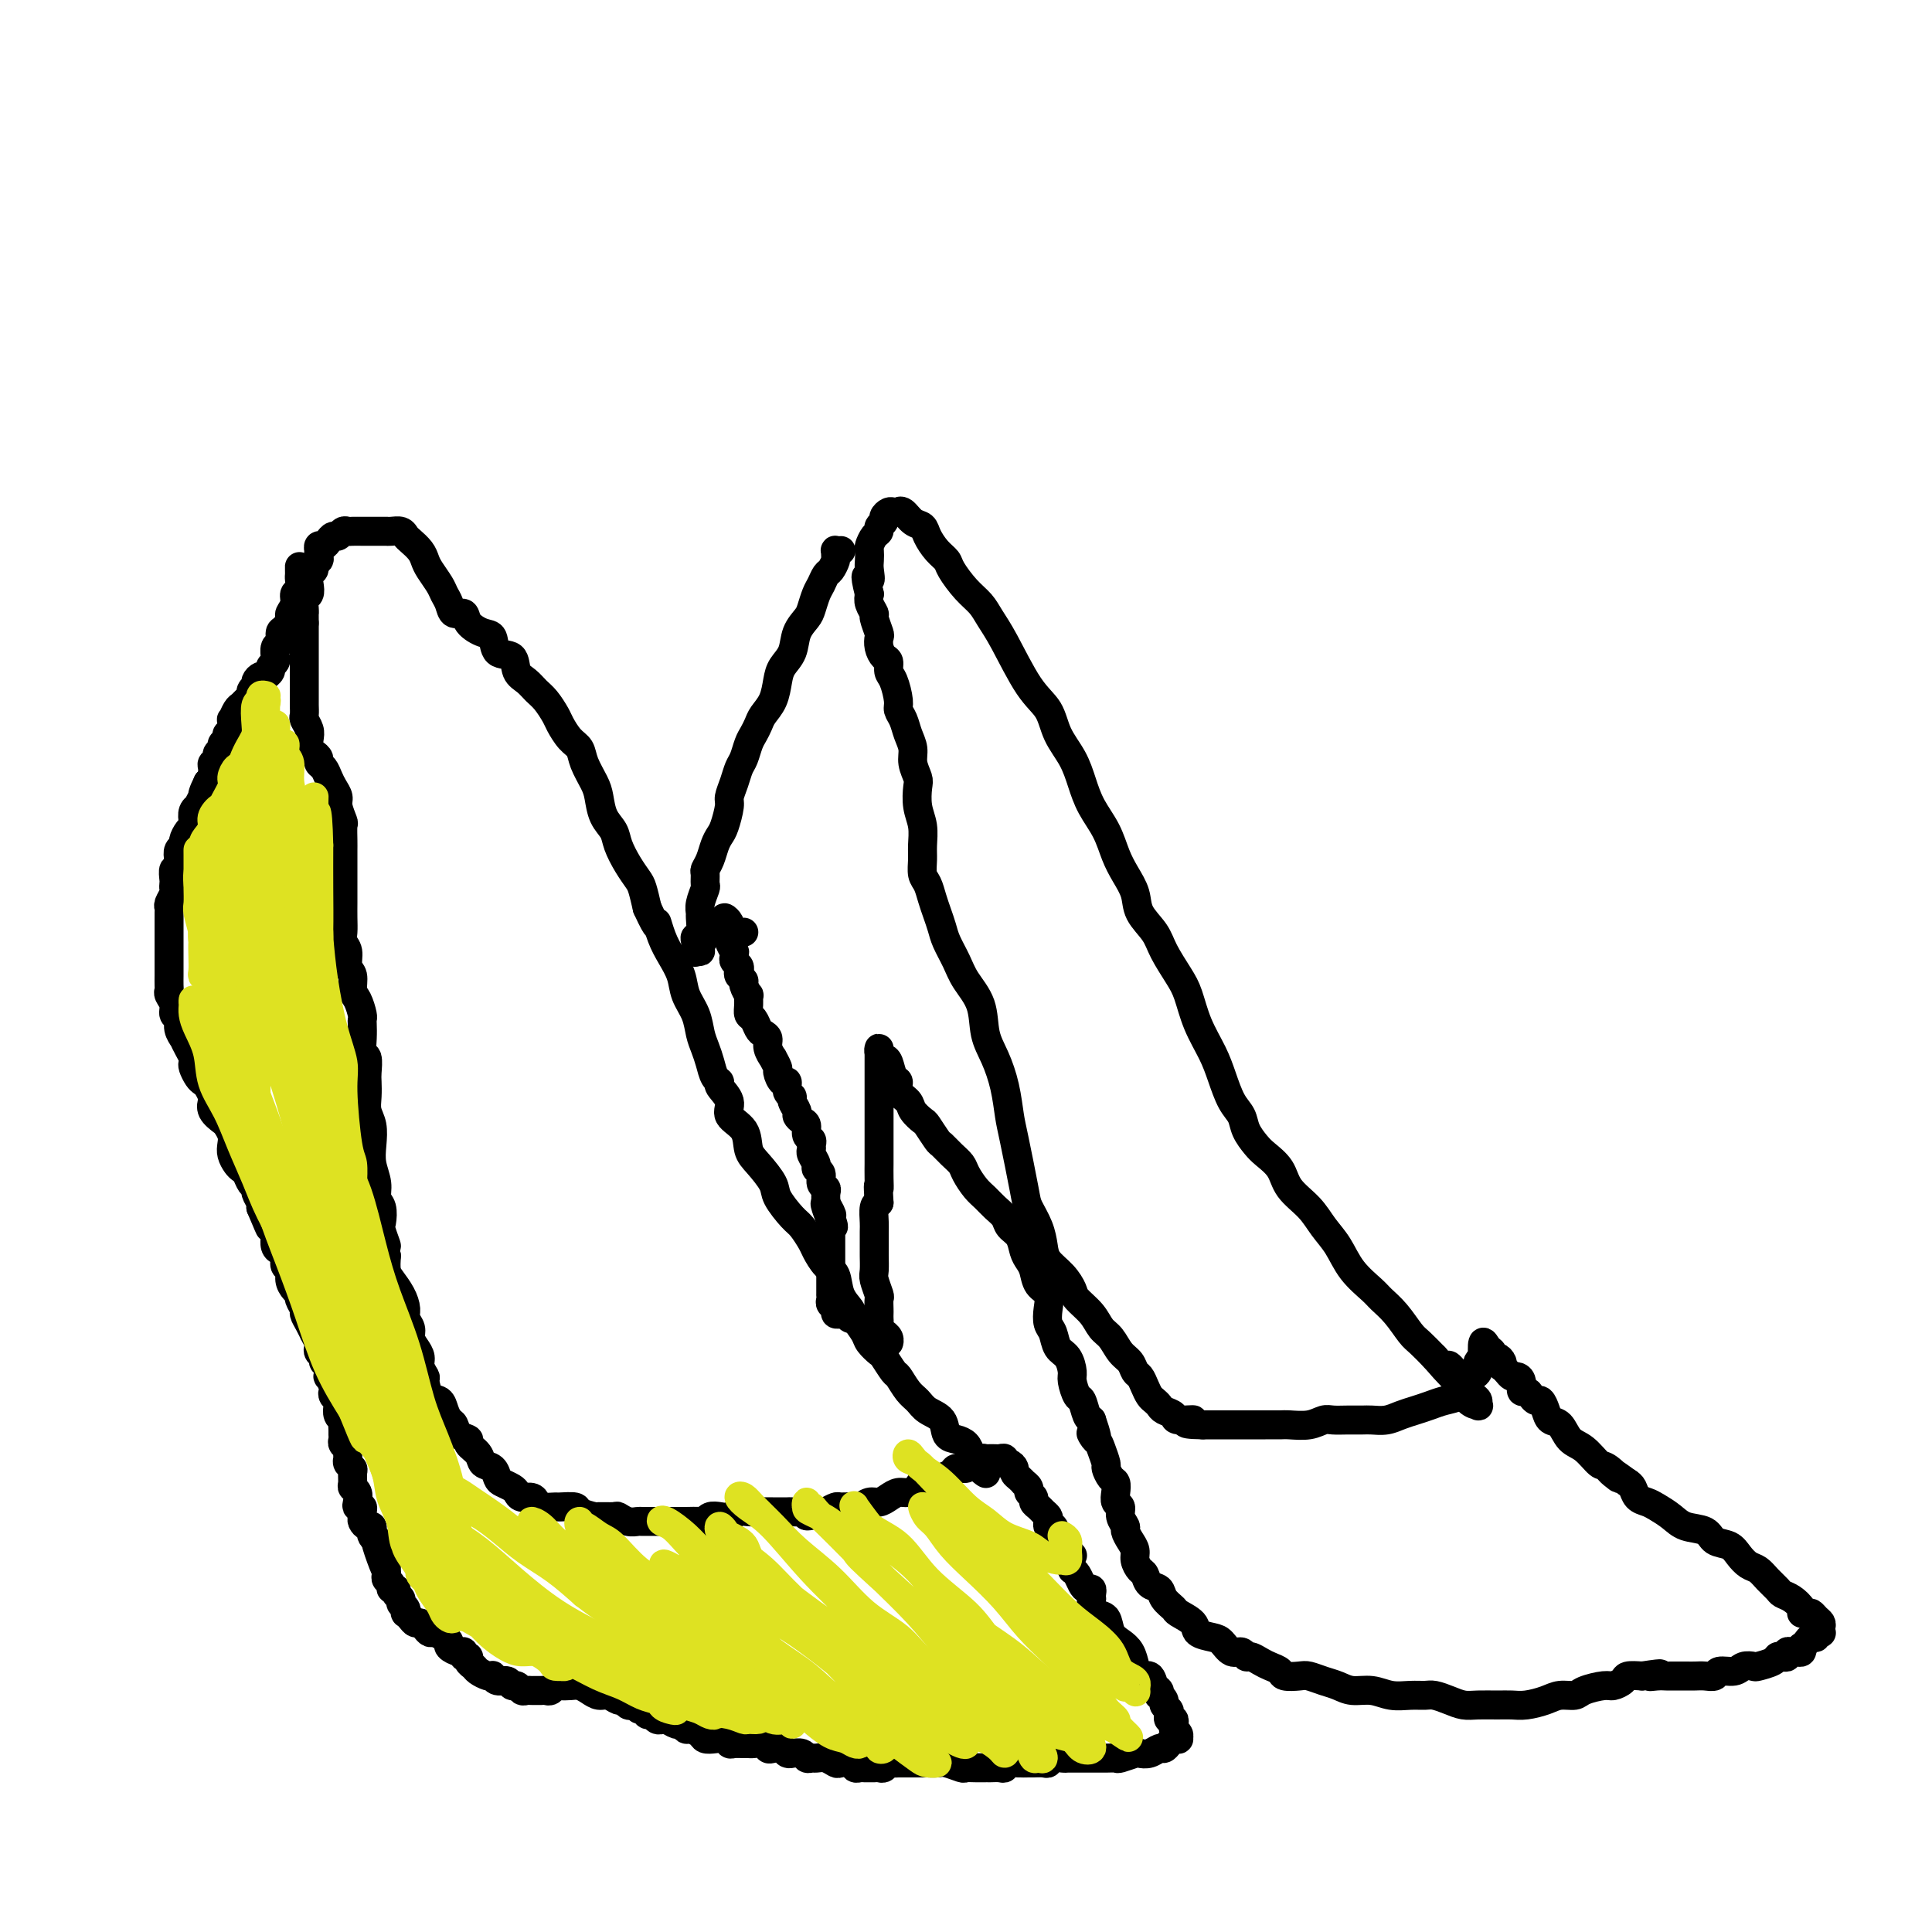 <svg viewBox='0 0 400 400' version='1.1' xmlns='http://www.w3.org/2000/svg' xmlns:xlink='http://www.w3.org/1999/xlink'><g fill='none' stroke='#000000' stroke-width='6' stroke-linecap='round' stroke-linejoin='round'><path d='M62,118c0.001,-0.510 0.001,-1.019 0,-1c-0.001,0.019 -0.004,0.568 0,1c0.004,0.432 0.016,0.748 0,1c-0.016,0.252 -0.061,0.439 0,1c0.061,0.561 0.227,1.497 0,2c-0.227,0.503 -0.848,0.573 -1,1c-0.152,0.427 0.166,1.213 0,2c-0.166,0.787 -0.814,1.577 -1,2c-0.186,0.423 0.090,0.479 0,1c-0.090,0.521 -0.546,1.506 -1,2c-0.454,0.494 -0.907,0.496 -1,1c-0.093,0.504 0.172,1.511 0,2c-0.172,0.489 -0.782,0.460 -1,1c-0.218,0.540 -0.043,1.650 0,2c0.043,0.350 -0.045,-0.060 0,0c0.045,0.060 0.223,0.591 0,1c-0.223,0.409 -0.847,0.697 -1,1c-0.153,0.303 0.166,0.620 0,1c-0.166,0.380 -0.815,0.824 -1,1c-0.185,0.176 0.095,0.085 0,0c-0.095,-0.085 -0.565,-0.163 -1,0c-0.435,0.163 -0.834,0.569 -1,1c-0.166,0.431 -0.100,0.889 0,1c0.100,0.111 0.234,-0.125 0,0c-0.234,0.125 -0.836,0.609 -1,1c-0.164,0.391 0.110,0.687 0,1c-0.110,0.313 -0.604,0.642 -1,1c-0.396,0.358 -0.693,0.744 -1,1c-0.307,0.256 -0.622,0.383 -1,1c-0.378,0.617 -0.818,1.723 -1,2c-0.182,0.277 -0.105,-0.277 0,0c0.105,0.277 0.240,1.384 0,2c-0.240,0.616 -0.853,0.743 -1,1c-0.147,0.257 0.172,0.646 0,1c-0.172,0.354 -0.834,0.672 -1,1c-0.166,0.328 0.166,0.664 0,1c-0.166,0.336 -0.829,0.671 -1,1c-0.171,0.329 0.151,0.652 0,1c-0.151,0.348 -0.775,0.720 -1,1c-0.225,0.280 -0.050,0.467 0,1c0.050,0.533 -0.025,1.413 0,2c0.025,0.587 0.150,0.882 0,1c-0.150,0.118 -0.575,0.059 -1,0'/><path d='M43,162c-2.123,4.293 -0.429,2.525 0,2c0.429,-0.525 -0.407,0.192 -1,1c-0.593,0.808 -0.943,1.708 -1,2c-0.057,0.292 0.178,-0.025 0,0c-0.178,0.025 -0.770,0.392 -1,1c-0.230,0.608 -0.099,1.459 0,2c0.099,0.541 0.166,0.774 0,1c-0.166,0.226 -0.567,0.444 -1,1c-0.433,0.556 -0.900,1.449 -1,2c-0.100,0.551 0.166,0.759 0,1c-0.166,0.241 -0.762,0.516 -1,1c-0.238,0.484 -0.116,1.176 0,2c0.116,0.824 0.227,1.779 0,2c-0.227,0.221 -0.792,-0.293 -1,0c-0.208,0.293 -0.060,1.392 0,2c0.060,0.608 0.030,0.726 0,1c-0.030,0.274 -0.061,0.702 0,1c0.061,0.298 0.212,0.464 0,1c-0.212,0.536 -0.789,1.443 -1,2c-0.211,0.557 -0.057,0.764 0,1c0.057,0.236 0.015,0.501 0,1c-0.015,0.499 -0.004,1.232 0,2c0.004,0.768 0.001,1.570 0,2c-0.001,0.430 -0.000,0.486 0,1c0.000,0.514 0.000,1.485 0,2c-0.000,0.515 -0.000,0.576 0,1c0.000,0.424 0.000,1.213 0,2c-0.000,0.787 -0.001,1.572 0,2c0.001,0.428 0.004,0.499 0,1c-0.004,0.501 -0.016,1.434 0,2c0.016,0.566 0.061,0.767 0,1c-0.061,0.233 -0.228,0.499 0,1c0.228,0.501 0.850,1.238 1,2c0.150,0.762 -0.171,1.547 0,2c0.171,0.453 0.833,0.572 1,1c0.167,0.428 -0.162,1.165 0,2c0.162,0.835 0.814,1.768 1,2c0.186,0.232 -0.095,-0.237 0,0c0.095,0.237 0.564,1.180 1,2c0.436,0.820 0.838,1.515 1,2c0.162,0.485 0.085,0.759 0,1c-0.085,0.241 -0.177,0.450 0,1c0.177,0.550 0.622,1.442 1,2c0.378,0.558 0.688,0.782 1,1c0.312,0.218 0.626,0.429 1,1c0.374,0.571 0.807,1.500 1,2c0.193,0.500 0.147,0.571 0,1c-0.147,0.429 -0.393,1.217 0,2c0.393,0.783 1.425,1.560 2,2c0.575,0.440 0.693,0.541 1,1c0.307,0.459 0.803,1.275 1,2c0.197,0.725 0.094,1.359 0,2c-0.094,0.641 -0.180,1.289 0,2c0.180,0.711 0.627,1.486 1,2c0.373,0.514 0.673,0.767 1,1c0.327,0.233 0.680,0.447 1,1c0.320,0.553 0.608,1.444 1,2c0.392,0.556 0.889,0.778 1,1c0.111,0.222 -0.162,0.444 0,1c0.162,0.556 0.761,1.444 1,2c0.239,0.556 0.120,0.778 0,1'/><path d='M54,250c3.121,7.462 1.424,3.116 1,2c-0.424,-1.116 0.425,0.996 1,2c0.575,1.004 0.876,0.898 1,1c0.124,0.102 0.071,0.413 0,1c-0.071,0.587 -0.159,1.452 0,2c0.159,0.548 0.564,0.780 1,1c0.436,0.220 0.904,0.430 1,1c0.096,0.570 -0.181,1.501 0,2c0.181,0.499 0.818,0.566 1,1c0.182,0.434 -0.091,1.233 0,2c0.091,0.767 0.545,1.500 1,2c0.455,0.500 0.909,0.766 1,1c0.091,0.234 -0.182,0.435 0,1c0.182,0.565 0.818,1.495 1,2c0.182,0.505 -0.091,0.587 0,1c0.091,0.413 0.547,1.157 1,2c0.453,0.843 0.905,1.784 1,2c0.095,0.216 -0.167,-0.293 0,0c0.167,0.293 0.762,1.388 1,2c0.238,0.612 0.120,0.740 0,1c-0.120,0.260 -0.242,0.652 0,1c0.242,0.348 0.849,0.652 1,1c0.151,0.348 -0.152,0.741 0,1c0.152,0.259 0.759,0.384 1,1c0.241,0.616 0.116,1.723 0,2c-0.116,0.277 -0.224,-0.276 0,0c0.224,0.276 0.778,1.382 1,2c0.222,0.618 0.111,0.747 0,1c-0.111,0.253 -0.222,0.631 0,1c0.222,0.369 0.777,0.729 1,1c0.223,0.271 0.112,0.454 0,1c-0.112,0.546 -0.226,1.456 0,2c0.226,0.544 0.793,0.723 1,1c0.207,0.277 0.054,0.652 0,1c-0.054,0.348 -0.011,0.671 0,1c0.011,0.329 -0.011,0.666 0,1c0.011,0.334 0.056,0.667 0,1c-0.056,0.333 -0.212,0.667 0,1c0.212,0.333 0.793,0.667 1,1c0.207,0.333 0.041,0.666 0,1c-0.041,0.334 0.042,0.671 0,1c-0.042,0.329 -0.208,0.652 0,1c0.208,0.348 0.792,0.722 1,1c0.208,0.278 0.042,0.459 0,1c-0.042,0.541 0.040,1.441 0,2c-0.040,0.559 -0.203,0.776 0,1c0.203,0.224 0.772,0.455 1,1c0.228,0.545 0.114,1.403 0,2c-0.114,0.597 -0.227,0.933 0,1c0.227,0.067 0.796,-0.136 1,0c0.204,0.136 0.044,0.610 0,1c-0.044,0.390 0.027,0.696 0,1c-0.027,0.304 -0.152,0.606 0,1c0.152,0.394 0.579,0.879 1,1c0.421,0.121 0.834,-0.122 1,0c0.166,0.122 0.083,0.610 0,1c-0.083,0.390 -0.167,0.683 0,1c0.167,0.317 0.583,0.659 1,1'/><path d='M78,319c3.653,10.912 0.787,3.694 0,1c-0.787,-2.694 0.507,-0.862 1,0c0.493,0.862 0.185,0.756 0,1c-0.185,0.244 -0.246,0.839 0,1c0.246,0.161 0.798,-0.112 1,0c0.202,0.112 0.053,0.607 0,1c-0.053,0.393 -0.010,0.682 0,1c0.010,0.318 -0.012,0.663 0,1c0.012,0.337 0.060,0.664 0,1c-0.060,0.336 -0.227,0.682 0,1c0.227,0.318 0.850,0.610 1,1c0.150,0.390 -0.171,0.878 0,1c0.171,0.122 0.834,-0.122 1,0c0.166,0.122 -0.166,0.611 0,1c0.166,0.389 0.828,0.678 1,1c0.172,0.322 -0.147,0.677 0,1c0.147,0.323 0.760,0.612 1,1c0.240,0.388 0.106,0.874 0,1c-0.106,0.126 -0.183,-0.107 0,0c0.183,0.107 0.627,0.554 1,1c0.373,0.446 0.676,0.889 1,1c0.324,0.111 0.667,-0.111 1,0c0.333,0.111 0.654,0.555 1,1c0.346,0.445 0.718,0.893 1,1c0.282,0.107 0.474,-0.125 1,0c0.526,0.125 1.385,0.607 2,1c0.615,0.393 0.987,0.698 1,1c0.013,0.302 -0.332,0.602 0,1c0.332,0.398 1.342,0.894 2,1c0.658,0.106 0.964,-0.179 1,0c0.036,0.179 -0.199,0.821 0,1c0.199,0.179 0.830,-0.106 1,0c0.170,0.106 -0.122,0.603 0,1c0.122,0.397 0.659,0.694 1,1c0.341,0.306 0.486,0.622 1,1c0.514,0.378 1.398,0.818 2,1c0.602,0.182 0.921,0.105 1,0c0.079,-0.105 -0.081,-0.239 0,0c0.081,0.239 0.403,0.853 1,1c0.597,0.147 1.469,-0.171 2,0c0.531,0.171 0.720,0.830 1,1c0.280,0.170 0.653,-0.151 1,0c0.347,0.151 0.670,0.773 1,1c0.330,0.227 0.666,0.061 1,0c0.334,-0.061 0.667,-0.015 1,0c0.333,0.015 0.667,0.000 1,0c0.333,-0.000 0.666,0.014 1,0c0.334,-0.014 0.670,-0.056 1,0c0.330,0.056 0.655,0.210 1,0c0.345,-0.210 0.711,-0.786 1,-1c0.289,-0.214 0.500,-0.067 1,0c0.500,0.067 1.288,0.055 2,0c0.712,-0.055 1.346,-0.154 2,0c0.654,0.154 1.327,0.562 2,1c0.673,0.438 1.346,0.906 2,1c0.654,0.094 1.288,-0.185 2,0c0.712,0.185 1.500,0.834 2,1c0.500,0.166 0.711,-0.152 1,0c0.289,0.152 0.655,0.773 1,1c0.345,0.227 0.670,0.061 1,0c0.330,-0.061 0.666,-0.017 1,0c0.334,0.017 0.667,0.009 1,0'/><path d='M133,353c5.273,1.327 1.454,1.144 0,1c-1.454,-0.144 -0.543,-0.249 0,0c0.543,0.249 0.719,0.852 1,1c0.281,0.148 0.666,-0.157 1,0c0.334,0.157 0.618,0.778 1,1c0.382,0.222 0.862,0.044 1,0c0.138,-0.044 -0.065,0.045 0,0c0.065,-0.045 0.397,-0.223 1,0c0.603,0.223 1.475,0.847 2,1c0.525,0.153 0.703,-0.166 1,0c0.297,0.166 0.712,0.815 1,1c0.288,0.185 0.448,-0.095 1,0c0.552,0.095 1.496,0.565 2,1c0.504,0.435 0.568,0.834 1,1c0.432,0.166 1.233,0.097 2,0c0.767,-0.097 1.501,-0.222 2,0c0.499,0.222 0.763,0.792 1,1c0.237,0.208 0.449,0.055 1,0c0.551,-0.055 1.443,-0.011 2,0c0.557,0.011 0.778,-0.011 1,0c0.222,0.011 0.445,0.054 1,0c0.555,-0.054 1.444,-0.207 2,0c0.556,0.207 0.780,0.773 1,1c0.220,0.227 0.435,0.114 1,0c0.565,-0.114 1.479,-0.228 2,0c0.521,0.228 0.650,0.797 1,1c0.350,0.203 0.920,0.040 1,0c0.080,-0.040 -0.330,0.042 0,0c0.330,-0.042 1.401,-0.208 2,0c0.599,0.208 0.728,0.792 1,1c0.272,0.208 0.688,0.042 1,0c0.312,-0.042 0.521,0.040 1,0c0.479,-0.040 1.227,-0.203 2,0c0.773,0.203 1.569,0.772 2,1c0.431,0.228 0.497,0.114 1,0c0.503,-0.114 1.444,-0.227 2,0c0.556,0.227 0.726,0.793 1,1c0.274,0.207 0.651,0.055 1,0c0.349,-0.055 0.671,-0.014 1,0c0.329,0.014 0.666,-0.000 1,0c0.334,0.000 0.667,0.014 1,0c0.333,-0.014 0.666,-0.056 1,0c0.334,0.056 0.667,0.211 1,0c0.333,-0.211 0.664,-0.789 1,-1c0.336,-0.211 0.675,-0.057 1,0c0.325,0.057 0.635,0.015 1,0c0.365,-0.015 0.783,-0.004 1,0c0.217,0.004 0.231,0.000 1,0c0.769,-0.000 2.294,0.004 3,0c0.706,-0.004 0.594,-0.015 1,0c0.406,0.015 1.330,0.057 2,0c0.670,-0.057 1.087,-0.211 2,0c0.913,0.211 2.321,0.789 3,1c0.679,0.211 0.629,0.057 1,0c0.371,-0.057 1.164,-0.015 2,0c0.836,0.015 1.716,0.005 2,0c0.284,-0.005 -0.027,-0.005 0,0c0.027,0.005 0.391,0.015 1,0c0.609,-0.015 1.462,-0.056 2,0c0.538,0.056 0.760,0.207 1,0c0.240,-0.207 0.497,-0.774 1,-1c0.503,-0.226 1.251,-0.113 2,0'/><path d='M211,365c5.125,-0.154 1.937,-0.040 1,0c-0.937,0.040 0.378,0.007 1,0c0.622,-0.007 0.552,0.012 1,0c0.448,-0.012 1.416,-0.056 2,0c0.584,0.056 0.785,0.211 1,0c0.215,-0.211 0.442,-0.789 1,-1c0.558,-0.211 1.445,-0.057 2,0c0.555,0.057 0.779,0.015 1,0c0.221,-0.015 0.440,-0.004 1,0c0.560,0.004 1.462,0.001 2,0c0.538,-0.001 0.712,-0.001 1,0c0.288,0.001 0.691,0.001 1,0c0.309,-0.001 0.524,-0.004 1,0c0.476,0.004 1.212,0.015 2,0c0.788,-0.015 1.628,-0.055 2,0c0.372,0.055 0.274,0.207 1,0c0.726,-0.207 2.274,-0.773 3,-1c0.726,-0.227 0.628,-0.116 1,0c0.372,0.116 1.213,0.238 2,0c0.787,-0.238 1.521,-0.834 2,-1c0.479,-0.166 0.702,0.100 1,0c0.298,-0.100 0.669,-0.566 1,-1c0.331,-0.434 0.621,-0.837 1,-1c0.379,-0.163 0.847,-0.085 1,0c0.153,0.085 -0.011,0.176 0,0c0.011,-0.176 0.195,-0.621 0,-1c-0.195,-0.379 -0.771,-0.693 -1,-1c-0.229,-0.307 -0.113,-0.607 0,-1c0.113,-0.393 0.222,-0.879 0,-1c-0.222,-0.121 -0.777,0.123 -1,0c-0.223,-0.123 -0.116,-0.611 0,-1c0.116,-0.389 0.241,-0.678 0,-1c-0.241,-0.322 -0.848,-0.678 -1,-1c-0.152,-0.322 0.152,-0.610 0,-1c-0.152,-0.390 -0.761,-0.883 -1,-1c-0.239,-0.117 -0.109,0.142 0,0c0.109,-0.142 0.198,-0.684 0,-1c-0.198,-0.316 -0.682,-0.406 -1,-1c-0.318,-0.594 -0.469,-1.692 -1,-2c-0.531,-0.308 -1.442,0.176 -2,0c-0.558,-0.176 -0.764,-1.010 -1,-2c-0.236,-0.990 -0.500,-2.134 -1,-3c-0.500,-0.866 -1.234,-1.454 -2,-2c-0.766,-0.546 -1.564,-1.050 -2,-2c-0.436,-0.950 -0.509,-2.345 -1,-3c-0.491,-0.655 -1.400,-0.571 -2,-1c-0.600,-0.429 -0.892,-1.373 -1,-2c-0.108,-0.627 -0.032,-0.938 0,-1c0.032,-0.062 0.020,0.125 0,0c-0.020,-0.125 -0.047,-0.562 0,-1c0.047,-0.438 0.167,-0.877 0,-1c-0.167,-0.123 -0.622,0.070 -1,0c-0.378,-0.070 -0.679,-0.403 -1,-1c-0.321,-0.597 -0.663,-1.456 -1,-2c-0.337,-0.544 -0.668,-0.772 -1,-1'/><path d='M222,325c-3.124,-5.966 -0.433,-3.382 0,-3c0.433,0.382 -1.390,-1.438 -2,-2c-0.610,-0.562 -0.006,0.134 0,0c0.006,-0.134 -0.586,-1.096 -1,-2c-0.414,-0.904 -0.650,-1.748 -1,-2c-0.350,-0.252 -0.814,0.087 -1,0c-0.186,-0.087 -0.092,-0.601 0,-1c0.092,-0.399 0.183,-0.684 0,-1c-0.183,-0.316 -0.642,-0.662 -1,-1c-0.358,-0.338 -0.617,-0.668 -1,-1c-0.383,-0.332 -0.891,-0.667 -1,-1c-0.109,-0.333 0.182,-0.663 0,-1c-0.182,-0.337 -0.836,-0.682 -1,-1c-0.164,-0.318 0.162,-0.610 0,-1c-0.162,-0.390 -0.813,-0.878 -1,-1c-0.187,-0.122 0.091,0.121 0,0c-0.091,-0.121 -0.550,-0.606 -1,-1c-0.450,-0.394 -0.890,-0.698 -1,-1c-0.110,-0.302 0.111,-0.603 0,-1c-0.111,-0.397 -0.555,-0.891 -1,-1c-0.445,-0.109 -0.893,0.167 -1,0c-0.107,-0.167 0.125,-0.777 0,-1c-0.125,-0.223 -0.607,-0.060 -1,0c-0.393,0.060 -0.697,0.015 -1,0c-0.303,-0.015 -0.606,-0.000 -1,0c-0.394,0.000 -0.879,-0.014 -1,0c-0.121,0.014 0.121,0.055 0,0c-0.121,-0.055 -0.605,-0.207 -1,0c-0.395,0.207 -0.701,0.773 -1,1c-0.299,0.227 -0.590,0.117 -1,0c-0.410,-0.117 -0.940,-0.239 -1,0c-0.060,0.239 0.351,0.838 0,1c-0.351,0.162 -1.464,-0.115 -2,0c-0.536,0.115 -0.496,0.622 -1,1c-0.504,0.378 -1.553,0.627 -2,1c-0.447,0.373 -0.294,0.870 -1,1c-0.706,0.130 -2.272,-0.106 -3,0c-0.728,0.106 -0.618,0.554 -1,1c-0.382,0.446 -1.257,0.889 -2,1c-0.743,0.111 -1.354,-0.110 -2,0c-0.646,0.110 -1.328,0.551 -2,1c-0.672,0.449 -1.336,0.905 -2,1c-0.664,0.095 -1.329,-0.171 -2,0c-0.671,0.171 -1.348,0.781 -2,1c-0.652,0.219 -1.278,0.048 -2,0c-0.722,-0.048 -1.541,0.025 -2,0c-0.459,-0.025 -0.560,-0.150 -1,0c-0.440,0.150 -1.220,0.575 -2,1'/><path d='M171,313c-6.080,1.702 -3.782,0.456 -3,0c0.782,-0.456 0.046,-0.122 -1,0c-1.046,0.122 -2.402,0.033 -3,0c-0.598,-0.033 -0.439,-0.010 -1,0c-0.561,0.010 -1.841,0.006 -3,0c-1.159,-0.006 -2.197,-0.016 -3,0c-0.803,0.016 -1.370,0.056 -2,0c-0.630,-0.056 -1.321,-0.207 -2,0c-0.679,0.207 -1.346,0.774 -2,1c-0.654,0.226 -1.296,0.113 -2,0c-0.704,-0.113 -1.469,-0.226 -2,0c-0.531,0.226 -0.827,0.793 -1,1c-0.173,0.207 -0.222,0.056 -1,0c-0.778,-0.056 -2.286,-0.015 -3,0c-0.714,0.015 -0.633,0.004 -1,0c-0.367,-0.004 -1.183,-0.001 -2,0c-0.817,0.001 -1.636,0.001 -2,0c-0.364,-0.001 -0.273,-0.004 -1,0c-0.727,0.004 -2.273,0.015 -3,0c-0.727,-0.015 -0.637,-0.057 -1,0c-0.363,0.057 -1.180,0.212 -2,0c-0.820,-0.212 -1.642,-0.792 -2,-1c-0.358,-0.208 -0.251,-0.046 -1,0c-0.749,0.046 -2.355,-0.026 -3,0c-0.645,0.026 -0.328,0.150 -1,0c-0.672,-0.150 -2.334,-0.575 -3,-1c-0.666,-0.425 -0.336,-0.849 -1,-1c-0.664,-0.151 -2.324,-0.030 -3,0c-0.676,0.030 -0.370,-0.030 -1,0c-0.630,0.030 -2.196,0.149 -3,0c-0.804,-0.149 -0.844,-0.565 -1,-1c-0.156,-0.435 -0.427,-0.890 -1,-1c-0.573,-0.110 -1.449,0.126 -2,0c-0.551,-0.126 -0.776,-0.615 -1,-1c-0.224,-0.385 -0.445,-0.666 -1,-1c-0.555,-0.334 -1.443,-0.722 -2,-1c-0.557,-0.278 -0.784,-0.445 -1,-1c-0.216,-0.555 -0.420,-1.497 -1,-2c-0.580,-0.503 -1.535,-0.568 -2,-1c-0.465,-0.432 -0.439,-1.233 -1,-2c-0.561,-0.767 -1.708,-1.500 -2,-2c-0.292,-0.500 0.272,-0.766 0,-1c-0.272,-0.234 -1.381,-0.434 -2,-1c-0.619,-0.566 -0.747,-1.497 -1,-2c-0.253,-0.503 -0.632,-0.576 -1,-1c-0.368,-0.424 -0.724,-1.198 -1,-2c-0.276,-0.802 -0.470,-1.632 -1,-2c-0.530,-0.368 -1.395,-0.272 -2,-1c-0.605,-0.728 -0.949,-2.278 -1,-3c-0.051,-0.722 0.193,-0.616 0,-1c-0.193,-0.384 -0.821,-1.257 -1,-2c-0.179,-0.743 0.092,-1.354 0,-2c-0.092,-0.646 -0.546,-1.327 -1,-2c-0.454,-0.673 -0.908,-1.338 -1,-2c-0.092,-0.662 0.179,-1.322 0,-2c-0.179,-0.678 -0.808,-1.374 -1,-2c-0.192,-0.626 0.054,-1.182 0,-2c-0.054,-0.818 -0.406,-1.900 -1,-3c-0.594,-1.100 -1.429,-2.219 -2,-3c-0.571,-0.781 -0.877,-1.223 -1,-2c-0.123,-0.777 -0.061,-1.888 0,-3'/><path d='M80,260c-1.178,-4.314 -0.124,-2.100 0,-2c0.124,0.100 -0.684,-1.915 -1,-3c-0.316,-1.085 -0.141,-1.241 0,-2c0.141,-0.759 0.248,-2.120 0,-3c-0.248,-0.880 -0.850,-1.278 -1,-2c-0.150,-0.722 0.152,-1.768 0,-3c-0.152,-1.232 -0.759,-2.650 -1,-4c-0.241,-1.350 -0.117,-2.631 0,-4c0.117,-1.369 0.227,-2.827 0,-4c-0.227,-1.173 -0.792,-2.063 -1,-3c-0.208,-0.937 -0.060,-1.923 0,-3c0.060,-1.077 0.030,-2.244 0,-3c-0.030,-0.756 -0.061,-1.099 0,-2c0.061,-0.901 0.212,-2.360 0,-3c-0.212,-0.640 -0.788,-0.460 -1,-1c-0.212,-0.540 -0.059,-1.801 0,-3c0.059,-1.199 0.026,-2.336 0,-3c-0.026,-0.664 -0.044,-0.853 0,-1c0.044,-0.147 0.151,-0.251 0,-1c-0.151,-0.749 -0.561,-2.144 -1,-3c-0.439,-0.856 -0.906,-1.174 -1,-2c-0.094,-0.826 0.185,-2.160 0,-3c-0.185,-0.840 -0.834,-1.186 -1,-2c-0.166,-0.814 0.152,-2.094 0,-3c-0.152,-0.906 -0.773,-1.436 -1,-2c-0.227,-0.564 -0.061,-1.161 0,-2c0.061,-0.839 0.016,-1.919 0,-3c-0.016,-1.081 -0.004,-2.162 0,-3c0.004,-0.838 0.001,-1.432 0,-2c-0.001,-0.568 -0.000,-1.109 0,-2c0.000,-0.891 -0.000,-2.130 0,-3c0.000,-0.870 0.001,-1.369 0,-2c-0.001,-0.631 -0.004,-1.394 0,-2c0.004,-0.606 0.016,-1.054 0,-2c-0.016,-0.946 -0.060,-2.389 0,-3c0.060,-0.611 0.223,-0.390 0,-1c-0.223,-0.610 -0.833,-2.051 -1,-3c-0.167,-0.949 0.109,-1.406 0,-2c-0.109,-0.594 -0.603,-1.325 -1,-2c-0.397,-0.675 -0.698,-1.294 -1,-2c-0.302,-0.706 -0.607,-1.498 -1,-2c-0.393,-0.502 -0.876,-0.715 -1,-1c-0.124,-0.285 0.111,-0.642 0,-1c-0.111,-0.358 -0.570,-0.716 -1,-1c-0.430,-0.284 -0.833,-0.495 -1,-1c-0.167,-0.505 -0.097,-1.305 0,-2c0.097,-0.695 0.222,-1.285 0,-2c-0.222,-0.715 -0.792,-1.556 -1,-2c-0.208,-0.444 -0.056,-0.490 0,-1c0.056,-0.510 0.015,-1.485 0,-2c-0.015,-0.515 -0.004,-0.572 0,-1c0.004,-0.428 0.001,-1.228 0,-2c-0.001,-0.772 -0.000,-1.517 0,-2c0.000,-0.483 0.000,-0.706 0,-1c-0.000,-0.294 -0.000,-0.660 0,-1c0.000,-0.340 0.000,-0.654 0,-1c-0.000,-0.346 -0.000,-0.726 0,-1c0.000,-0.274 0.000,-0.444 0,-1c-0.000,-0.556 -0.000,-1.500 0,-2c0.000,-0.500 0.000,-0.558 0,-1c-0.000,-0.442 -0.000,-1.269 0,-2c0.000,-0.731 0.000,-1.365 0,-2'/><path d='M63,129c-0.004,-3.516 -0.015,-2.307 0,-2c0.015,0.307 0.055,-0.289 0,-1c-0.055,-0.711 -0.207,-1.538 0,-2c0.207,-0.462 0.772,-0.557 1,-1c0.228,-0.443 0.117,-1.232 0,-2c-0.117,-0.768 -0.242,-1.515 0,-2c0.242,-0.485 0.849,-0.708 1,-1c0.151,-0.292 -0.156,-0.653 0,-1c0.156,-0.347 0.774,-0.680 1,-1c0.226,-0.320 0.060,-0.626 0,-1c-0.060,-0.374 -0.013,-0.818 0,-1c0.013,-0.182 -0.008,-0.104 0,0c0.008,0.104 0.043,0.234 0,0c-0.043,-0.234 -0.166,-0.832 0,-1c0.166,-0.168 0.622,0.095 1,0c0.378,-0.095 0.679,-0.547 1,-1c0.321,-0.453 0.662,-0.906 1,-1c0.338,-0.094 0.672,0.171 1,0c0.328,-0.171 0.651,-0.778 1,-1c0.349,-0.222 0.726,-0.060 1,0c0.274,0.060 0.445,0.016 1,0c0.555,-0.016 1.493,-0.004 2,0c0.507,0.004 0.583,0.001 1,0c0.417,-0.001 1.176,-0.001 2,0c0.824,0.001 1.712,0.004 2,0c0.288,-0.004 -0.026,-0.013 0,0c0.026,0.013 0.392,0.048 1,0c0.608,-0.048 1.459,-0.178 2,0c0.541,0.178 0.774,0.666 1,1c0.226,0.334 0.446,0.516 1,1c0.554,0.484 1.444,1.270 2,2c0.556,0.730 0.779,1.402 1,2c0.221,0.598 0.439,1.121 1,2c0.561,0.879 1.464,2.115 2,3c0.536,0.885 0.705,1.420 1,2c0.295,0.580 0.715,1.206 1,2c0.285,0.794 0.434,1.755 1,2c0.566,0.245 1.550,-0.224 2,0c0.450,0.224 0.366,1.143 1,2c0.634,0.857 1.986,1.651 3,2c1.014,0.349 1.689,0.253 2,1c0.311,0.747 0.257,2.336 1,3c0.743,0.664 2.282,0.403 3,1c0.718,0.597 0.616,2.051 1,3c0.384,0.949 1.254,1.394 2,2c0.746,0.606 1.368,1.374 2,2c0.632,0.626 1.272,1.112 2,2c0.728,0.888 1.542,2.179 2,3c0.458,0.821 0.560,1.171 1,2c0.440,0.829 1.217,2.135 2,3c0.783,0.865 1.571,1.288 2,2c0.429,0.712 0.500,1.713 1,3c0.500,1.287 1.428,2.861 2,4c0.572,1.139 0.786,1.845 1,3c0.214,1.155 0.428,2.761 1,4c0.572,1.239 1.501,2.112 2,3c0.499,0.888 0.567,1.790 1,3c0.433,1.210 1.229,2.726 2,4c0.771,1.274 1.515,2.304 2,3c0.485,0.696 0.710,1.056 1,2c0.290,0.944 0.645,2.472 1,4'/><path d='M134,188c2.583,5.654 2.039,3.289 2,3c-0.039,-0.289 0.427,1.500 1,3c0.573,1.500 1.253,2.712 2,4c0.747,1.288 1.562,2.652 2,4c0.438,1.348 0.499,2.681 1,4c0.501,1.319 1.443,2.623 2,4c0.557,1.377 0.728,2.828 1,4c0.272,1.172 0.645,2.067 1,3c0.355,0.933 0.692,1.905 1,3c0.308,1.095 0.587,2.313 1,3c0.413,0.687 0.958,0.843 1,1c0.042,0.157 -0.421,0.314 0,1c0.421,0.686 1.725,1.901 2,3c0.275,1.099 -0.479,2.083 0,3c0.479,0.917 2.192,1.766 3,3c0.808,1.234 0.710,2.852 1,4c0.290,1.148 0.969,1.825 2,3c1.031,1.175 2.413,2.847 3,4c0.587,1.153 0.380,1.788 1,3c0.620,1.212 2.067,3.000 3,4c0.933,1.000 1.353,1.211 2,2c0.647,0.789 1.520,2.157 2,3c0.480,0.843 0.566,1.160 1,2c0.434,0.840 1.214,2.202 2,3c0.786,0.798 1.577,1.033 2,2c0.423,0.967 0.479,2.667 1,4c0.521,1.333 1.505,2.298 2,3c0.495,0.702 0.499,1.142 1,2c0.501,0.858 1.500,2.136 2,3c0.500,0.864 0.500,1.315 1,2c0.500,0.685 1.499,1.605 2,2c0.501,0.395 0.505,0.266 1,1c0.495,0.734 1.482,2.333 2,3c0.518,0.667 0.566,0.404 1,1c0.434,0.596 1.253,2.051 2,3c0.747,0.949 1.421,1.392 2,2c0.579,0.608 1.062,1.381 2,2c0.938,0.619 2.331,1.086 3,2c0.669,0.914 0.613,2.277 1,3c0.387,0.723 1.218,0.806 2,1c0.782,0.194 1.515,0.500 2,1c0.485,0.500 0.722,1.195 1,2c0.278,0.805 0.597,1.718 1,2c0.403,0.282 0.892,-0.069 1,0c0.108,0.069 -0.163,0.557 0,1c0.163,0.443 0.761,0.841 1,1c0.239,0.159 0.120,0.080 0,0'/><path d='M154,193c-0.724,-0.002 -1.448,-0.004 -2,0c-0.552,0.004 -0.932,0.012 -1,0c-0.068,-0.012 0.177,-0.046 0,0c-0.177,0.046 -0.776,0.173 -1,0c-0.224,-0.173 -0.074,-0.646 0,-1c0.074,-0.354 0.072,-0.589 0,-1c-0.072,-0.411 -0.215,-0.996 0,-1c0.215,-0.004 0.789,0.575 1,1c0.211,0.425 0.060,0.696 0,1c-0.060,0.304 -0.030,0.641 0,1c0.030,0.359 0.061,0.740 0,1c-0.061,0.260 -0.213,0.398 0,1c0.213,0.602 0.793,1.667 1,2c0.207,0.333 0.042,-0.065 0,0c-0.042,0.065 0.040,0.595 0,1c-0.040,0.405 -0.203,0.686 0,1c0.203,0.314 0.771,0.660 1,1c0.229,0.340 0.118,0.673 0,1c-0.118,0.327 -0.242,0.646 0,1c0.242,0.354 0.850,0.741 1,1c0.150,0.259 -0.157,0.388 0,1c0.157,0.612 0.777,1.707 1,2c0.223,0.293 0.049,-0.216 0,0c-0.049,0.216 0.028,1.157 0,2c-0.028,0.843 -0.161,1.587 0,2c0.161,0.413 0.616,0.494 1,1c0.384,0.506 0.695,1.436 1,2c0.305,0.564 0.602,0.762 1,1c0.398,0.238 0.895,0.516 1,1c0.105,0.484 -0.183,1.175 0,2c0.183,0.825 0.836,1.784 1,2c0.164,0.216 -0.162,-0.312 0,0c0.162,0.312 0.813,1.463 1,2c0.187,0.537 -0.089,0.459 0,1c0.089,0.541 0.545,1.702 1,2c0.455,0.298 0.911,-0.267 1,0c0.089,0.267 -0.187,1.367 0,2c0.187,0.633 0.837,0.800 1,1c0.163,0.200 -0.163,0.434 0,1c0.163,0.566 0.813,1.465 1,2c0.187,0.535 -0.090,0.707 0,1c0.090,0.293 0.546,0.708 1,1c0.454,0.292 0.907,0.460 1,1c0.093,0.540 -0.172,1.453 0,2c0.172,0.547 0.782,0.728 1,1c0.218,0.272 0.043,0.637 0,1c-0.043,0.363 0.045,0.726 0,1c-0.045,0.274 -0.223,0.458 0,1c0.223,0.542 0.848,1.441 1,2c0.152,0.559 -0.170,0.779 0,1c0.170,0.221 0.830,0.443 1,1c0.170,0.557 -0.150,1.448 0,2c0.150,0.552 0.771,0.764 1,1c0.229,0.236 0.065,0.496 0,1c-0.065,0.504 -0.033,1.252 0,2'/><path d='M171,249c3.188,9.302 0.658,3.056 0,1c-0.658,-2.056 0.556,0.078 1,1c0.444,0.922 0.119,0.632 0,1c-0.119,0.368 -0.032,1.393 0,2c0.032,0.607 0.009,0.795 0,1c-0.009,0.205 -0.002,0.426 0,1c0.002,0.574 0.001,1.501 0,2c-0.001,0.499 -0.000,0.570 0,1c0.000,0.430 0.000,1.219 0,2c-0.000,0.781 -0.000,1.553 0,2c0.000,0.447 0.000,0.568 0,1c-0.000,0.432 -0.001,1.177 0,2c0.001,0.823 0.004,1.726 0,2c-0.004,0.274 -0.016,-0.081 0,0c0.016,0.081 0.060,0.596 0,1c-0.060,0.404 -0.223,0.696 0,1c0.223,0.304 0.833,0.622 1,1c0.167,0.378 -0.110,0.818 0,1c0.110,0.182 0.607,0.105 1,0c0.393,-0.105 0.683,-0.239 1,0c0.317,0.239 0.661,0.851 1,1c0.339,0.149 0.673,-0.166 1,0c0.327,0.166 0.647,0.814 1,1c0.353,0.186 0.738,-0.090 1,0c0.262,0.090 0.400,0.545 1,1c0.600,0.455 1.663,0.911 2,1c0.337,0.089 -0.052,-0.189 0,0c0.052,0.189 0.546,0.845 1,1c0.454,0.155 0.869,-0.192 1,0c0.131,0.192 -0.021,0.924 0,1c0.021,0.076 0.216,-0.505 0,-1c-0.216,-0.495 -0.842,-0.906 -1,-1c-0.158,-0.094 0.154,0.129 0,0c-0.154,-0.129 -0.773,-0.611 -1,-1c-0.227,-0.389 -0.061,-0.686 0,-1c0.061,-0.314 0.017,-0.646 0,-1c-0.017,-0.354 -0.008,-0.732 0,-1c0.008,-0.268 0.016,-0.427 0,-1c-0.016,-0.573 -0.057,-1.561 0,-2c0.057,-0.439 0.211,-0.329 0,-1c-0.211,-0.671 -0.789,-2.123 -1,-3c-0.211,-0.877 -0.056,-1.178 0,-2c0.056,-0.822 0.014,-2.164 0,-3c-0.014,-0.836 -0.001,-1.166 0,-2c0.001,-0.834 -0.010,-2.172 0,-3c0.010,-0.828 0.041,-1.146 0,-2c-0.041,-0.854 -0.155,-2.244 0,-3c0.155,-0.756 0.577,-0.878 1,-1'/><path d='M182,249c-0.309,-5.092 -0.083,-3.320 0,-3c0.083,0.320 0.022,-0.810 0,-2c-0.022,-1.190 -0.006,-2.440 0,-3c0.006,-0.560 0.002,-0.430 0,-1c-0.002,-0.570 -0.000,-1.840 0,-3c0.000,-1.160 0.000,-2.208 0,-3c-0.000,-0.792 -0.000,-1.326 0,-2c0.000,-0.674 0.000,-1.489 0,-2c-0.000,-0.511 -0.000,-0.719 0,-1c0.000,-0.281 0.000,-0.635 0,-1c-0.000,-0.365 -0.000,-0.742 0,-1c0.000,-0.258 -0.000,-0.397 0,-1c0.000,-0.603 0.000,-1.671 0,-2c-0.000,-0.329 -0.000,0.080 0,0c0.000,-0.080 0.000,-0.648 0,-1c-0.000,-0.352 -0.000,-0.489 0,-1c0.000,-0.511 0.000,-1.395 0,-2c-0.000,-0.605 -0.001,-0.930 0,-1c0.001,-0.070 0.003,0.114 0,0c-0.003,-0.114 -0.012,-0.527 0,-1c0.012,-0.473 0.044,-1.006 0,-1c-0.044,0.006 -0.165,0.550 0,1c0.165,0.450 0.617,0.806 1,1c0.383,0.194 0.698,0.226 1,1c0.302,0.774 0.590,2.290 1,3c0.410,0.710 0.940,0.614 1,1c0.060,0.386 -0.350,1.253 0,2c0.350,0.747 1.460,1.374 2,2c0.540,0.626 0.511,1.252 1,2c0.489,0.748 1.496,1.618 2,2c0.504,0.382 0.506,0.277 1,1c0.494,0.723 1.479,2.276 2,3c0.521,0.724 0.576,0.620 1,1c0.424,0.380 1.216,1.242 2,2c0.784,0.758 1.561,1.410 2,2c0.439,0.590 0.541,1.116 1,2c0.459,0.884 1.274,2.124 2,3c0.726,0.876 1.364,1.388 2,2c0.636,0.612 1.270,1.322 2,2c0.730,0.678 1.558,1.323 2,2c0.442,0.677 0.500,1.388 1,2c0.500,0.612 1.442,1.127 2,2c0.558,0.873 0.731,2.106 1,3c0.269,0.894 0.633,1.449 1,2c0.367,0.551 0.739,1.096 1,2c0.261,0.904 0.413,2.166 1,3c0.587,0.834 1.609,1.239 2,2c0.391,0.761 0.150,1.879 0,3c-0.150,1.121 -0.208,2.244 0,3c0.208,0.756 0.682,1.146 1,2c0.318,0.854 0.481,2.173 1,3c0.519,0.827 1.396,1.161 2,2c0.604,0.839 0.935,2.183 1,3c0.065,0.817 -0.137,1.109 0,2c0.137,0.891 0.614,2.383 1,3c0.386,0.617 0.681,0.358 1,1c0.319,0.642 0.663,2.183 1,3c0.337,0.817 0.669,0.908 1,1'/><path d='M226,294c2.271,6.517 0.450,3.811 0,3c-0.450,-0.811 0.471,0.273 1,1c0.529,0.727 0.667,1.097 1,2c0.333,0.903 0.860,2.339 1,3c0.140,0.661 -0.107,0.548 0,1c0.107,0.452 0.569,1.468 1,2c0.431,0.532 0.832,0.579 1,1c0.168,0.421 0.101,1.216 0,2c-0.101,0.784 -0.238,1.557 0,2c0.238,0.443 0.851,0.555 1,1c0.149,0.445 -0.166,1.221 0,2c0.166,0.779 0.814,1.559 1,2c0.186,0.441 -0.091,0.542 0,1c0.091,0.458 0.549,1.273 1,2c0.451,0.727 0.893,1.364 1,2c0.107,0.636 -0.122,1.269 0,2c0.122,0.731 0.595,1.561 1,2c0.405,0.439 0.743,0.489 1,1c0.257,0.511 0.434,1.484 1,2c0.566,0.516 1.522,0.575 2,1c0.478,0.425 0.479,1.217 1,2c0.521,0.783 1.561,1.558 2,2c0.439,0.442 0.278,0.551 1,1c0.722,0.449 2.329,1.238 3,2c0.671,0.762 0.407,1.495 1,2c0.593,0.505 2.043,0.780 3,1c0.957,0.220 1.421,0.384 2,1c0.579,0.616 1.271,1.685 2,2c0.729,0.315 1.493,-0.123 2,0c0.507,0.123 0.756,0.806 1,1c0.244,0.194 0.483,-0.102 1,0c0.517,0.102 1.311,0.602 2,1c0.689,0.398 1.272,0.694 2,1c0.728,0.306 1.601,0.621 2,1c0.399,0.379 0.322,0.822 1,1c0.678,0.178 2.109,0.090 3,0c0.891,-0.090 1.242,-0.183 2,0c0.758,0.183 1.924,0.641 3,1c1.076,0.359 2.062,0.618 3,1c0.938,0.382 1.827,0.887 3,1c1.173,0.113 2.631,-0.167 4,0c1.369,0.167 2.649,0.779 4,1c1.351,0.221 2.774,0.049 4,0c1.226,-0.049 2.256,0.025 3,0c0.744,-0.025 1.203,-0.150 2,0c0.797,0.150 1.932,0.576 3,1c1.068,0.424 2.070,0.846 3,1c0.930,0.154 1.789,0.038 3,0c1.211,-0.038 2.774,-0.000 4,0c1.226,0.000 2.114,-0.038 3,0c0.886,0.038 1.768,0.151 3,0c1.232,-0.151 2.813,-0.566 4,-1c1.187,-0.434 1.980,-0.886 3,-1c1.020,-0.114 2.266,0.110 3,0c0.734,-0.110 0.955,-0.555 2,-1c1.045,-0.445 2.915,-0.890 4,-1c1.085,-0.110 1.383,0.115 2,0c0.617,-0.115 1.551,-0.569 2,-1c0.449,-0.431 0.414,-0.837 1,-1c0.586,-0.163 1.793,-0.081 3,0'/><path d='M340,347c6.147,-0.928 3.016,-0.249 2,0c-1.016,0.249 0.084,0.067 1,0c0.916,-0.067 1.649,-0.018 2,0c0.351,0.018 0.322,0.006 1,0c0.678,-0.006 2.064,-0.006 3,0c0.936,0.006 1.424,0.017 2,0c0.576,-0.017 1.242,-0.061 2,0c0.758,0.061 1.608,0.226 2,0c0.392,-0.226 0.327,-0.845 1,-1c0.673,-0.155 2.086,0.152 3,0c0.914,-0.152 1.330,-0.762 2,-1c0.670,-0.238 1.594,-0.102 2,0c0.406,0.102 0.295,0.172 1,0c0.705,-0.172 2.227,-0.586 3,-1c0.773,-0.414 0.799,-0.829 1,-1c0.201,-0.171 0.579,-0.099 1,0c0.421,0.099 0.887,0.224 1,0c0.113,-0.224 -0.127,-0.796 0,-1c0.127,-0.204 0.622,-0.040 1,0c0.378,0.040 0.640,-0.045 1,0c0.360,0.045 0.817,0.218 1,0c0.183,-0.218 0.092,-0.828 0,-1c-0.092,-0.172 -0.183,0.094 0,0c0.183,-0.094 0.641,-0.547 1,-1c0.359,-0.453 0.618,-0.905 1,-1c0.382,-0.095 0.887,0.168 1,0c0.113,-0.168 -0.165,-0.766 0,-1c0.165,-0.234 0.773,-0.104 1,0c0.227,0.104 0.072,0.182 0,0c-0.072,-0.182 -0.060,-0.623 0,-1c0.060,-0.377 0.170,-0.689 0,-1c-0.170,-0.311 -0.618,-0.621 -1,-1c-0.382,-0.379 -0.696,-0.826 -1,-1c-0.304,-0.174 -0.596,-0.074 -1,0c-0.404,0.074 -0.919,0.123 -1,0c-0.081,-0.123 0.274,-0.417 0,-1c-0.274,-0.583 -1.176,-1.456 -2,-2c-0.824,-0.544 -1.572,-0.761 -2,-1c-0.428,-0.239 -0.538,-0.500 -1,-1c-0.462,-0.500 -1.277,-1.237 -2,-2c-0.723,-0.763 -1.353,-1.551 -2,-2c-0.647,-0.449 -1.312,-0.558 -2,-1c-0.688,-0.442 -1.398,-1.217 -2,-2c-0.602,-0.783 -1.094,-1.575 -2,-2c-0.906,-0.425 -2.224,-0.485 -3,-1c-0.776,-0.515 -1.009,-1.486 -2,-2c-0.991,-0.514 -2.742,-0.570 -4,-1c-1.258,-0.430 -2.025,-1.232 -3,-2c-0.975,-0.768 -2.159,-1.501 -3,-2c-0.841,-0.499 -1.339,-0.763 -2,-1c-0.661,-0.237 -1.486,-0.449 -2,-1c-0.514,-0.551 -0.718,-1.443 -1,-2c-0.282,-0.557 -0.641,-0.778 -1,-1'/><path d='M337,307c-6.542,-4.751 -2.897,-1.628 -2,-1c0.897,0.628 -0.953,-1.240 -2,-2c-1.047,-0.760 -1.293,-0.412 -2,-1c-0.707,-0.588 -1.877,-2.110 -3,-3c-1.123,-0.890 -2.199,-1.146 -3,-2c-0.801,-0.854 -1.328,-2.305 -2,-3c-0.672,-0.695 -1.490,-0.634 -2,-1c-0.510,-0.366 -0.714,-1.160 -1,-2c-0.286,-0.840 -0.655,-1.726 -1,-2c-0.345,-0.274 -0.666,0.064 -1,0c-0.334,-0.064 -0.681,-0.529 -1,-1c-0.319,-0.471 -0.610,-0.949 -1,-1c-0.390,-0.051 -0.878,0.323 -1,0c-0.122,-0.323 0.121,-1.344 0,-2c-0.121,-0.656 -0.607,-0.945 -1,-1c-0.393,-0.055 -0.693,0.126 -1,0c-0.307,-0.126 -0.621,-0.560 -1,-1c-0.379,-0.440 -0.824,-0.888 -1,-1c-0.176,-0.112 -0.085,0.110 0,0c0.085,-0.110 0.164,-0.553 0,-1c-0.164,-0.447 -0.569,-0.897 -1,-1c-0.431,-0.103 -0.886,0.142 -1,0c-0.114,-0.142 0.114,-0.669 0,-1c-0.114,-0.331 -0.570,-0.464 -1,-1c-0.430,-0.536 -0.833,-1.475 -1,-1c-0.167,0.475 -0.097,2.365 0,3c0.097,0.635 0.220,0.015 0,0c-0.220,-0.015 -0.784,0.576 -1,1c-0.216,0.424 -0.084,0.681 0,1c0.084,0.319 0.119,0.701 0,1c-0.119,0.299 -0.391,0.514 -1,1c-0.609,0.486 -1.556,1.244 -2,2c-0.444,0.756 -0.387,1.512 -1,2c-0.613,0.488 -1.896,0.709 -3,1c-1.104,0.291 -2.029,0.652 -3,1c-0.971,0.348 -1.989,0.682 -3,1c-1.011,0.318 -2.017,0.621 -3,1c-0.983,0.379 -1.944,0.834 -3,1c-1.056,0.166 -2.208,0.044 -3,0c-0.792,-0.044 -1.225,-0.008 -2,0c-0.775,0.008 -1.892,-0.012 -3,0c-1.108,0.012 -2.208,0.056 -3,0c-0.792,-0.056 -1.278,-0.211 -2,0c-0.722,0.211 -1.681,0.789 -3,1c-1.319,0.211 -3.000,0.057 -4,0c-1.000,-0.057 -1.321,-0.015 -2,0c-0.679,0.015 -1.718,0.004 -3,0c-1.282,-0.004 -2.808,-0.001 -4,0c-1.192,0.001 -2.052,0.000 -3,0c-0.948,-0.000 -1.985,-0.000 -3,0c-1.015,0.000 -2.007,0.000 -3,0'/><path d='M249,295c-6.158,-0.085 -2.553,-0.796 -2,-1c0.553,-0.204 -1.946,0.100 -3,0c-1.054,-0.100 -0.664,-0.603 -1,-1c-0.336,-0.397 -1.400,-0.686 -2,-1c-0.600,-0.314 -0.738,-0.651 -1,-1c-0.262,-0.349 -0.648,-0.708 -1,-1c-0.352,-0.292 -0.671,-0.515 -1,-1c-0.329,-0.485 -0.669,-1.231 -1,-2c-0.331,-0.769 -0.655,-1.561 -1,-2c-0.345,-0.439 -0.712,-0.526 -1,-1c-0.288,-0.474 -0.499,-1.337 -1,-2c-0.501,-0.663 -1.294,-1.126 -2,-2c-0.706,-0.874 -1.326,-2.159 -2,-3c-0.674,-0.841 -1.401,-1.239 -2,-2c-0.599,-0.761 -1.071,-1.883 -2,-3c-0.929,-1.117 -2.315,-2.227 -3,-3c-0.685,-0.773 -0.669,-1.210 -1,-2c-0.331,-0.790 -1.010,-1.934 -2,-3c-0.990,-1.066 -2.292,-2.053 -3,-3c-0.708,-0.947 -0.823,-1.853 -1,-3c-0.177,-1.147 -0.415,-2.534 -1,-4c-0.585,-1.466 -1.518,-3.009 -2,-4c-0.482,-0.991 -0.513,-1.429 -1,-4c-0.487,-2.571 -1.430,-7.273 -2,-10c-0.570,-2.727 -0.767,-3.477 -1,-5c-0.233,-1.523 -0.503,-3.817 -1,-6c-0.497,-2.183 -1.221,-4.253 -2,-6c-0.779,-1.747 -1.613,-3.171 -2,-5c-0.387,-1.829 -0.327,-4.065 -1,-6c-0.673,-1.935 -2.078,-3.571 -3,-5c-0.922,-1.429 -1.360,-2.651 -2,-4c-0.640,-1.349 -1.481,-2.827 -2,-4c-0.519,-1.173 -0.717,-2.043 -1,-3c-0.283,-0.957 -0.650,-2.003 -1,-3c-0.350,-0.997 -0.682,-1.946 -1,-3c-0.318,-1.054 -0.620,-2.214 -1,-3c-0.380,-0.786 -0.838,-1.199 -1,-2c-0.162,-0.801 -0.030,-1.990 0,-3c0.030,-1.010 -0.044,-1.841 0,-3c0.044,-1.159 0.204,-2.645 0,-4c-0.204,-1.355 -0.772,-2.578 -1,-4c-0.228,-1.422 -0.117,-3.041 0,-4c0.117,-0.959 0.239,-1.258 0,-2c-0.239,-0.742 -0.838,-1.929 -1,-3c-0.162,-1.071 0.115,-2.028 0,-3c-0.115,-0.972 -0.622,-1.959 -1,-3c-0.378,-1.041 -0.627,-2.137 -1,-3c-0.373,-0.863 -0.870,-1.492 -1,-2c-0.130,-0.508 0.106,-0.895 0,-2c-0.106,-1.105 -0.554,-2.929 -1,-4c-0.446,-1.071 -0.890,-1.391 -1,-2c-0.110,-0.609 0.115,-1.509 0,-2c-0.115,-0.491 -0.571,-0.573 -1,-1c-0.429,-0.427 -0.832,-1.199 -1,-2c-0.168,-0.801 -0.101,-1.632 0,-2c0.101,-0.368 0.237,-0.273 0,-1c-0.237,-0.727 -0.847,-2.277 -1,-3c-0.153,-0.723 0.151,-0.618 0,-1c-0.151,-0.382 -0.757,-1.252 -1,-2c-0.243,-0.748 -0.121,-1.374 0,-2'/><path d='M180,123c-1.393,-5.533 -0.374,-3.365 0,-3c0.374,0.365 0.103,-1.072 0,-2c-0.103,-0.928 -0.038,-1.348 0,-2c0.038,-0.652 0.047,-1.537 0,-2c-0.047,-0.463 -0.152,-0.505 0,-1c0.152,-0.495 0.562,-1.442 1,-2c0.438,-0.558 0.905,-0.728 1,-1c0.095,-0.272 -0.182,-0.647 0,-1c0.182,-0.353 0.823,-0.683 1,-1c0.177,-0.317 -0.111,-0.620 0,-1c0.111,-0.380 0.620,-0.836 1,-1c0.380,-0.164 0.629,-0.037 1,0c0.371,0.037 0.863,-0.016 1,0c0.137,0.016 -0.080,0.100 0,0c0.080,-0.100 0.458,-0.385 1,0c0.542,0.385 1.249,1.440 2,2c0.751,0.560 1.548,0.623 2,1c0.452,0.377 0.561,1.066 1,2c0.439,0.934 1.210,2.112 2,3c0.790,0.888 1.601,1.486 2,2c0.399,0.514 0.387,0.943 1,2c0.613,1.057 1.850,2.740 3,4c1.150,1.260 2.213,2.096 3,3c0.787,0.904 1.298,1.875 2,3c0.702,1.125 1.595,2.404 3,5c1.405,2.596 3.321,6.511 5,9c1.679,2.489 3.120,3.554 4,5c0.880,1.446 1.198,3.274 2,5c0.802,1.726 2.088,3.350 3,5c0.912,1.650 1.451,3.326 2,5c0.549,1.674 1.107,3.346 2,5c0.893,1.654 2.121,3.288 3,5c0.879,1.712 1.408,3.500 2,5c0.592,1.500 1.246,2.710 2,4c0.754,1.290 1.609,2.659 2,4c0.391,1.341 0.317,2.653 1,4c0.683,1.347 2.121,2.729 3,4c0.879,1.271 1.198,2.433 2,4c0.802,1.567 2.088,3.541 3,5c0.912,1.459 1.451,2.404 2,4c0.549,1.596 1.107,3.845 2,6c0.893,2.155 2.122,4.218 3,6c0.878,1.782 1.404,3.282 2,5c0.596,1.718 1.261,3.653 2,5c0.739,1.347 1.553,2.106 2,3c0.447,0.894 0.526,1.922 1,3c0.474,1.078 1.341,2.206 2,3c0.659,0.794 1.110,1.254 2,2c0.890,0.746 2.220,1.776 3,3c0.780,1.224 1.012,2.641 2,4c0.988,1.359 2.734,2.661 4,4c1.266,1.339 2.054,2.714 3,4c0.946,1.286 2.052,2.482 3,4c0.948,1.518 1.738,3.359 3,5c1.262,1.641 2.995,3.082 4,4c1.005,0.918 1.283,1.312 2,2c0.717,0.688 1.873,1.669 3,3c1.127,1.331 2.227,3.012 3,4c0.773,0.988 1.221,1.282 2,2c0.779,0.718 1.890,1.859 3,3'/><path d='M297,281c6.600,7.627 3.601,3.195 3,2c-0.601,-1.195 1.198,0.846 2,2c0.802,1.154 0.609,1.420 1,2c0.391,0.580 1.367,1.475 2,2c0.633,0.525 0.922,0.679 1,1c0.078,0.321 -0.057,0.807 0,1c0.057,0.193 0.304,0.093 0,0c-0.304,-0.093 -1.159,-0.179 -2,-1c-0.841,-0.821 -1.669,-2.377 -2,-3c-0.331,-0.623 -0.166,-0.311 0,0'/><path d='M174,114c0.114,-0.007 0.227,-0.014 0,0c-0.227,0.014 -0.796,0.049 -1,0c-0.204,-0.049 -0.044,-0.183 0,0c0.044,0.183 -0.030,0.682 0,1c0.030,0.318 0.163,0.454 0,1c-0.163,0.546 -0.621,1.501 -1,2c-0.379,0.499 -0.678,0.542 -1,1c-0.322,0.458 -0.668,1.332 -1,2c-0.332,0.668 -0.651,1.130 -1,2c-0.349,0.870 -0.727,2.147 -1,3c-0.273,0.853 -0.441,1.280 -1,2c-0.559,0.720 -1.511,1.732 -2,3c-0.489,1.268 -0.516,2.790 -1,4c-0.484,1.210 -1.425,2.106 -2,3c-0.575,0.894 -0.784,1.787 -1,3c-0.216,1.213 -0.439,2.747 -1,4c-0.561,1.253 -1.460,2.227 -2,3c-0.540,0.773 -0.722,1.347 -1,2c-0.278,0.653 -0.652,1.385 -1,2c-0.348,0.615 -0.672,1.114 -1,2c-0.328,0.886 -0.662,2.161 -1,3c-0.338,0.839 -0.682,1.243 -1,2c-0.318,0.757 -0.610,1.865 -1,3c-0.390,1.135 -0.878,2.295 -1,3c-0.122,0.705 0.122,0.955 0,2c-0.122,1.045 -0.611,2.886 -1,4c-0.389,1.114 -0.679,1.502 -1,2c-0.321,0.498 -0.675,1.107 -1,2c-0.325,0.893 -0.622,2.069 -1,3c-0.378,0.931 -0.837,1.618 -1,2c-0.163,0.382 -0.029,0.460 0,1c0.029,0.540 -0.045,1.543 0,2c0.045,0.457 0.209,0.367 0,1c-0.209,0.633 -0.792,1.987 -1,3c-0.208,1.013 -0.042,1.685 0,2c0.042,0.315 -0.041,0.274 0,1c0.041,0.726 0.206,2.219 0,3c-0.206,0.781 -0.783,0.851 -1,1c-0.217,0.149 -0.073,0.378 0,1c0.073,0.622 0.076,1.637 0,2c-0.076,0.363 -0.230,0.072 0,0c0.230,-0.072 0.845,0.073 1,0c0.155,-0.073 -0.151,-0.366 0,-1c0.151,-0.634 0.757,-1.610 1,-2c0.243,-0.390 0.121,-0.195 0,0'/></g>
<g fill='none' stroke='#DEE222' stroke-width='6' stroke-linecap='round' stroke-linejoin='round'><path d='M44,181c-0.030,-0.430 -0.061,-0.859 0,-1c0.061,-0.141 0.213,0.007 0,0c-0.213,-0.007 -0.790,-0.167 -1,0c-0.210,0.167 -0.053,0.663 0,1c0.053,0.337 0.000,0.517 0,1c-0.000,0.483 0.052,1.269 0,2c-0.052,0.731 -0.207,1.408 0,2c0.207,0.592 0.776,1.099 1,2c0.224,0.901 0.101,2.197 0,3c-0.101,0.803 -0.181,1.112 0,2c0.181,0.888 0.622,2.353 1,4c0.378,1.647 0.692,3.476 1,5c0.308,1.524 0.608,2.742 1,4c0.392,1.258 0.876,2.556 1,4c0.124,1.444 -0.110,3.036 0,4c0.110,0.964 0.566,1.301 1,2c0.434,0.699 0.846,1.758 1,2c0.154,0.242 0.052,-0.335 0,-1c-0.052,-0.665 -0.052,-1.419 0,-2c0.052,-0.581 0.155,-0.990 0,-2c-0.155,-1.010 -0.570,-2.621 -1,-4c-0.430,-1.379 -0.876,-2.526 -1,-4c-0.124,-1.474 0.073,-3.276 0,-5c-0.073,-1.724 -0.416,-3.369 -1,-5c-0.584,-1.631 -1.410,-3.246 -2,-5c-0.590,-1.754 -0.943,-3.646 -1,-5c-0.057,-1.354 0.181,-2.172 0,-3c-0.181,-0.828 -0.780,-1.668 -1,-2c-0.220,-0.332 -0.059,-0.157 0,0c0.059,0.157 0.016,0.296 0,1c-0.016,0.704 -0.004,1.973 0,3c0.004,1.027 0.000,1.811 0,3c-0.000,1.189 0.004,2.782 0,4c-0.004,1.218 -0.015,2.062 0,3c0.015,0.938 0.056,1.970 0,3c-0.056,1.030 -0.207,2.057 0,3c0.207,0.943 0.773,1.802 1,3c0.227,1.198 0.113,2.736 0,4c-0.113,1.264 -0.227,2.254 0,3c0.227,0.746 0.794,1.249 1,2c0.206,0.751 0.051,1.749 0,2c-0.051,0.251 0.001,-0.245 0,-1c-0.001,-0.755 -0.056,-1.770 0,-3c0.056,-1.230 0.222,-2.676 0,-4c-0.222,-1.324 -0.834,-2.525 -1,-4c-0.166,-1.475 0.113,-3.223 0,-5c-0.113,-1.777 -0.619,-3.582 -1,-5c-0.381,-1.418 -0.638,-2.448 -1,-4c-0.362,-1.552 -0.829,-3.625 -1,-5c-0.171,-1.375 -0.046,-2.051 0,-3c0.046,-0.949 0.012,-2.171 0,-3c-0.012,-0.829 -0.003,-1.263 0,-1c0.003,0.263 0.001,1.225 0,2c-0.001,0.775 -0.000,1.364 0,2c0.000,0.636 0.000,1.318 0,2'/><path d='M41,182c-0.004,1.061 -0.015,1.214 0,2c0.015,0.786 0.057,2.205 0,3c-0.057,0.795 -0.211,0.966 0,2c0.211,1.034 0.788,2.933 1,4c0.212,1.067 0.061,1.304 0,2c-0.061,0.696 -0.031,1.850 0,3c0.031,1.150 0.062,2.295 0,3c-0.062,0.705 -0.216,0.970 0,1c0.216,0.030 0.804,-0.176 1,0c0.196,0.176 -0.000,0.733 0,0c0.000,-0.733 0.196,-2.756 0,-4c-0.196,-1.244 -0.784,-1.710 -1,-3c-0.216,-1.290 -0.058,-3.403 0,-5c0.058,-1.597 0.018,-2.679 0,-4c-0.018,-1.321 -0.015,-2.882 0,-4c0.015,-1.118 0.041,-1.793 0,-3c-0.041,-1.207 -0.148,-2.945 0,-4c0.148,-1.055 0.551,-1.427 1,-2c0.449,-0.573 0.943,-1.347 1,-2c0.057,-0.653 -0.323,-1.185 0,-2c0.323,-0.815 1.351,-1.915 2,-2c0.649,-0.085 0.921,0.844 1,1c0.079,0.156 -0.034,-0.459 0,1c0.034,1.459 0.216,4.994 0,7c-0.216,2.006 -0.828,2.482 -1,3c-0.172,0.518 0.098,1.076 0,2c-0.098,0.924 -0.562,2.214 -1,3c-0.438,0.786 -0.849,1.068 -1,2c-0.151,0.932 -0.040,2.513 0,4c0.040,1.487 0.011,2.881 0,4c-0.011,1.119 -0.003,1.962 0,3c0.003,1.038 0.001,2.271 0,3c-0.001,0.729 -0.000,0.956 0,1c0.000,0.044 0.000,-0.094 0,-1c-0.000,-0.906 -0.001,-2.579 0,-4c0.001,-1.421 0.004,-2.589 0,-4c-0.004,-1.411 -0.013,-3.065 0,-5c0.013,-1.935 0.050,-4.150 0,-6c-0.050,-1.850 -0.186,-3.335 0,-5c0.186,-1.665 0.694,-3.511 1,-5c0.306,-1.489 0.412,-2.620 1,-4c0.588,-1.380 1.660,-3.008 2,-4c0.340,-0.992 -0.053,-1.349 0,-2c0.053,-0.651 0.551,-1.595 1,-2c0.449,-0.405 0.848,-0.271 1,0c0.152,0.271 0.056,0.680 0,1c-0.056,0.320 -0.072,0.550 0,1c0.072,0.450 0.230,1.120 0,2c-0.230,0.880 -0.850,1.972 -1,3c-0.150,1.028 0.171,1.994 0,3c-0.171,1.006 -0.833,2.053 -1,3c-0.167,0.947 0.163,1.795 0,3c-0.163,1.205 -0.817,2.768 -1,4c-0.183,1.232 0.106,2.134 0,3c-0.106,0.866 -0.605,1.695 -1,3c-0.395,1.305 -0.684,3.087 -1,4c-0.316,0.913 -0.658,0.956 -1,1'/><path d='M44,190c-0.773,4.879 -0.204,1.576 0,0c0.204,-1.576 0.044,-1.425 0,-2c-0.044,-0.575 0.030,-1.875 0,-3c-0.030,-1.125 -0.162,-2.074 0,-3c0.162,-0.926 0.620,-1.827 1,-3c0.380,-1.173 0.682,-2.617 1,-4c0.318,-1.383 0.653,-2.705 1,-4c0.347,-1.295 0.705,-2.563 1,-4c0.295,-1.437 0.527,-3.042 1,-5c0.473,-1.958 1.188,-4.270 2,-6c0.812,-1.730 1.721,-2.879 2,-4c0.279,-1.121 -0.071,-2.214 0,-3c0.071,-0.786 0.565,-1.264 1,-2c0.435,-0.736 0.812,-1.731 1,-2c0.188,-0.269 0.187,0.189 0,1c-0.187,0.811 -0.559,1.975 -1,3c-0.441,1.025 -0.949,1.912 -1,3c-0.051,1.088 0.355,2.375 0,4c-0.355,1.625 -1.471,3.586 -2,5c-0.529,1.414 -0.471,2.282 -1,4c-0.529,1.718 -1.645,4.287 -2,6c-0.355,1.713 0.051,2.569 0,4c-0.051,1.431 -0.560,3.436 -1,7c-0.440,3.564 -0.811,8.687 -1,11c-0.189,2.313 -0.195,1.817 0,2c0.195,0.183 0.591,1.046 1,1c0.409,-0.046 0.832,-1.000 1,-2c0.168,-1.000 0.083,-2.045 0,-3c-0.083,-0.955 -0.163,-1.819 0,-3c0.163,-1.181 0.570,-2.680 1,-4c0.430,-1.320 0.885,-2.459 1,-4c0.115,-1.541 -0.109,-3.482 0,-5c0.109,-1.518 0.551,-2.614 1,-4c0.449,-1.386 0.904,-3.061 1,-5c0.096,-1.939 -0.166,-4.140 0,-6c0.166,-1.860 0.762,-3.378 1,-5c0.238,-1.622 0.120,-3.349 0,-5c-0.120,-1.651 -0.242,-3.227 0,-4c0.242,-0.773 0.850,-0.744 1,-1c0.150,-0.256 -0.156,-0.798 0,-1c0.156,-0.202 0.775,-0.063 1,0c0.225,0.063 0.057,0.051 0,1c-0.057,0.949 -0.001,2.861 0,4c0.001,1.139 -0.053,1.507 0,3c0.053,1.493 0.211,4.112 0,6c-0.211,1.888 -0.792,3.046 -1,5c-0.208,1.954 -0.042,4.704 0,7c0.042,2.296 -0.039,4.136 0,7c0.039,2.864 0.196,6.751 0,10c-0.196,3.249 -0.747,5.860 -1,9c-0.253,3.140 -0.208,6.809 0,10c0.208,3.191 0.577,5.905 1,8c0.423,2.095 0.898,3.570 1,5c0.102,1.430 -0.168,2.816 0,3c0.168,0.184 0.776,-0.835 1,-2c0.224,-1.165 0.064,-2.476 0,-4c-0.064,-1.524 -0.032,-3.262 0,-5'/><path d='M56,211c0.155,-2.456 0.041,-3.098 0,-5c-0.041,-1.902 -0.011,-5.066 0,-8c0.011,-2.934 0.003,-5.639 0,-8c-0.003,-2.361 -0.002,-4.378 0,-7c0.002,-2.622 0.004,-5.847 0,-9c-0.004,-3.153 -0.015,-6.233 0,-9c0.015,-2.767 0.057,-5.223 0,-7c-0.057,-1.777 -0.211,-2.877 0,-4c0.211,-1.123 0.789,-2.269 1,-3c0.211,-0.731 0.057,-1.047 0,-1c-0.057,0.047 -0.015,0.455 0,1c0.015,0.545 0.004,1.225 0,2c-0.004,0.775 -0.001,1.645 0,3c0.001,1.355 -0.001,3.194 0,5c0.001,1.806 0.003,3.579 0,6c-0.003,2.421 -0.012,5.491 0,8c0.012,2.509 0.045,4.459 0,7c-0.045,2.541 -0.167,5.675 0,9c0.167,3.325 0.623,6.842 1,10c0.377,3.158 0.675,5.956 1,9c0.325,3.044 0.675,6.335 1,9c0.325,2.665 0.624,4.703 1,6c0.376,1.297 0.830,1.852 1,3c0.170,1.148 0.056,2.889 0,1c-0.056,-1.889 -0.053,-7.409 0,-11c0.053,-3.591 0.155,-5.255 0,-7c-0.155,-1.745 -0.567,-3.573 -1,-6c-0.433,-2.427 -0.887,-5.452 -1,-8c-0.113,-2.548 0.114,-4.617 0,-7c-0.114,-2.383 -0.567,-5.079 -1,-8c-0.433,-2.921 -0.844,-6.066 -1,-9c-0.156,-2.934 -0.057,-5.655 0,-8c0.057,-2.345 0.072,-4.312 0,-6c-0.072,-1.688 -0.231,-3.096 0,-4c0.231,-0.904 0.850,-1.303 1,-1c0.150,0.303 -0.171,1.310 0,2c0.171,0.690 0.834,1.064 1,2c0.166,0.936 -0.166,2.432 0,4c0.166,1.568 0.828,3.206 1,5c0.172,1.794 -0.147,3.743 0,6c0.147,2.257 0.760,4.821 1,7c0.240,2.179 0.105,3.974 0,6c-0.105,2.026 -0.182,4.283 0,7c0.182,2.717 0.622,5.894 1,9c0.378,3.106 0.693,6.140 1,9c0.307,2.860 0.604,5.547 1,8c0.396,2.453 0.891,4.672 1,7c0.109,2.328 -0.167,4.765 0,6c0.167,1.235 0.778,1.268 1,1c0.222,-0.268 0.056,-0.837 0,-2c-0.056,-1.163 -0.001,-2.919 0,-5c0.001,-2.081 -0.052,-4.486 0,-7c0.052,-2.514 0.210,-5.138 0,-8c-0.210,-2.862 -0.788,-5.963 -1,-9c-0.212,-3.037 -0.057,-6.010 0,-9c0.057,-2.990 0.016,-5.997 0,-9c-0.016,-3.003 -0.008,-6.001 0,-9'/><path d='M66,175c-0.226,-10.014 -0.793,-6.549 -1,-6c-0.207,0.549 -0.056,-1.818 0,-3c0.056,-1.182 0.015,-1.179 0,-1c-0.015,0.179 -0.005,0.533 0,1c0.005,0.467 0.005,1.045 0,2c-0.005,0.955 -0.016,2.285 0,4c0.016,1.715 0.059,3.814 0,6c-0.059,2.186 -0.221,4.460 0,7c0.221,2.540 0.823,5.345 1,8c0.177,2.655 -0.073,5.159 0,8c0.073,2.841 0.468,6.020 1,9c0.532,2.980 1.199,5.760 2,9c0.801,3.240 1.735,6.939 2,10c0.265,3.061 -0.139,5.484 0,8c0.139,2.516 0.822,5.127 1,7c0.178,1.873 -0.149,3.010 0,4c0.149,0.990 0.773,1.835 1,2c0.227,0.165 0.058,-0.350 0,-1c-0.058,-0.650 -0.006,-1.437 0,-2c0.006,-0.563 -0.035,-0.903 0,-2c0.035,-1.097 0.147,-2.949 0,-4c-0.147,-1.051 -0.554,-1.299 -1,-4c-0.446,-2.701 -0.932,-7.854 -1,-11c-0.068,-3.146 0.281,-4.285 0,-6c-0.281,-1.715 -1.193,-4.005 -2,-7c-0.807,-2.995 -1.507,-6.694 -2,-10c-0.493,-3.306 -0.777,-6.220 -1,-9c-0.223,-2.780 -0.385,-5.425 -1,-8c-0.615,-2.575 -1.681,-5.081 -2,-6c-0.319,-0.919 0.111,-0.251 0,0c-0.111,0.251 -0.762,0.086 -1,1c-0.238,0.914 -0.061,2.908 0,5c0.061,2.092 0.008,4.282 0,7c-0.008,2.718 0.028,5.963 0,9c-0.028,3.037 -0.121,5.866 0,9c0.121,3.134 0.455,6.572 1,10c0.545,3.428 1.300,6.847 2,11c0.700,4.153 1.344,9.040 2,13c0.656,3.960 1.324,6.995 2,10c0.676,3.005 1.360,5.982 2,9c0.640,3.018 1.235,6.077 2,8c0.765,1.923 1.700,2.710 2,4c0.300,1.290 -0.036,3.083 0,3c0.036,-0.083 0.443,-2.043 0,-4c-0.443,-1.957 -1.735,-3.912 -3,-7c-1.265,-3.088 -2.504,-7.311 -3,-9c-0.496,-1.689 -0.248,-0.845 0,0'/><path d='M56,213c-0.665,-1.180 -1.330,-2.361 -2,-5c-0.670,-2.639 -1.345,-6.737 -2,-9c-0.655,-2.263 -1.290,-2.693 -2,-4c-0.710,-1.307 -1.497,-3.492 -2,-5c-0.503,-1.508 -0.724,-2.339 -1,-3c-0.276,-0.661 -0.608,-1.153 -1,-1c-0.392,0.153 -0.844,0.950 -1,2c-0.156,1.050 -0.016,2.353 0,4c0.016,1.647 -0.092,3.637 0,6c0.092,2.363 0.384,5.099 1,8c0.616,2.901 1.557,5.967 2,9c0.443,3.033 0.390,6.032 1,9c0.610,2.968 1.883,5.906 3,9c1.117,3.094 2.077,6.344 3,10c0.923,3.656 1.807,7.719 3,11c1.193,3.281 2.694,5.782 4,8c1.306,2.218 2.415,4.153 3,6c0.585,1.847 0.644,3.605 1,5c0.356,1.395 1.008,2.427 1,2c-0.008,-0.427 -0.676,-2.313 -1,-4c-0.324,-1.687 -0.302,-3.176 -1,-5c-0.698,-1.824 -2.114,-3.983 -3,-6c-0.886,-2.017 -1.241,-3.892 -2,-6c-0.759,-2.108 -1.921,-4.450 -3,-7c-1.079,-2.550 -2.075,-5.309 -3,-8c-0.925,-2.691 -1.779,-5.316 -3,-8c-1.221,-2.684 -2.811,-5.427 -4,-8c-1.189,-2.573 -1.979,-4.974 -3,-7c-1.021,-2.026 -2.274,-3.676 -3,-5c-0.726,-1.324 -0.925,-2.323 -1,-3c-0.075,-0.677 -0.027,-1.033 0,-1c0.027,0.033 0.033,0.454 0,1c-0.033,0.546 -0.105,1.217 0,2c0.105,0.783 0.387,1.677 1,3c0.613,1.323 1.557,3.076 2,5c0.443,1.924 0.385,4.020 1,6c0.615,1.980 1.902,3.844 3,6c1.098,2.156 2.008,4.602 3,7c0.992,2.398 2.066,4.746 3,7c0.934,2.254 1.728,4.414 3,7c1.272,2.586 3.020,5.597 4,8c0.980,2.403 1.191,4.197 2,6c0.809,1.803 2.217,3.616 3,5c0.783,1.384 0.943,2.340 1,3c0.057,0.660 0.013,1.024 0,1c-0.013,-0.024 0.004,-0.437 0,-1c-0.004,-0.563 -0.031,-1.278 0,-2c0.031,-0.722 0.118,-1.453 0,-3c-0.118,-1.547 -0.442,-3.910 -1,-6c-0.558,-2.090 -1.349,-3.905 -2,-6c-0.651,-2.095 -1.160,-4.469 -2,-7c-0.840,-2.531 -2.011,-5.219 -3,-8c-0.989,-2.781 -1.796,-5.656 -3,-9c-1.204,-3.344 -2.806,-7.159 -4,-11c-1.194,-3.841 -1.980,-7.710 -3,-11c-1.020,-3.290 -2.275,-6.001 -3,-8c-0.725,-1.999 -0.922,-3.285 -1,-4c-0.078,-0.715 -0.039,-0.857 0,-1'/><path d='M44,197c-3.394,-11.955 -0.880,-3.842 0,0c0.880,3.842 0.127,3.414 0,4c-0.127,0.586 0.374,2.187 1,4c0.626,1.813 1.377,3.839 2,6c0.623,2.161 1.118,4.458 2,7c0.882,2.542 2.152,5.328 3,8c0.848,2.672 1.275,5.229 2,8c0.725,2.771 1.750,5.757 3,9c1.250,3.243 2.725,6.744 4,10c1.275,3.256 2.348,6.266 3,9c0.652,2.734 0.882,5.192 2,8c1.118,2.808 3.122,5.966 4,8c0.878,2.034 0.628,2.944 1,4c0.372,1.056 1.366,2.257 2,3c0.634,0.743 0.909,1.027 1,1c0.091,-0.027 -0.001,-0.366 0,-1c0.001,-0.634 0.095,-1.564 0,-3c-0.095,-1.436 -0.378,-3.378 -1,-5c-0.622,-1.622 -1.584,-2.924 -2,-5c-0.416,-2.076 -0.287,-4.924 -1,-8c-0.713,-3.076 -2.268,-6.378 -3,-9c-0.732,-2.622 -0.642,-4.564 -1,-7c-0.358,-2.436 -1.165,-5.366 -2,-8c-0.835,-2.634 -1.700,-4.972 -2,-8c-0.300,-3.028 -0.036,-6.747 0,-8c0.036,-1.253 -0.157,-0.040 0,1c0.157,1.040 0.665,1.909 1,4c0.335,2.091 0.498,5.406 1,8c0.502,2.594 1.345,4.468 2,7c0.655,2.532 1.124,5.724 2,9c0.876,3.276 2.159,6.638 3,10c0.841,3.362 1.240,6.724 2,10c0.760,3.276 1.881,6.467 3,10c1.119,3.533 2.236,7.409 3,10c0.764,2.591 1.175,3.896 2,6c0.825,2.104 2.064,5.007 3,7c0.936,1.993 1.569,3.074 2,4c0.431,0.926 0.659,1.695 1,2c0.341,0.305 0.793,0.146 1,0c0.207,-0.146 0.168,-0.280 0,-1c-0.168,-0.720 -0.466,-2.026 -1,-4c-0.534,-1.974 -1.305,-4.615 -2,-7c-0.695,-2.385 -1.313,-4.514 -2,-7c-0.687,-2.486 -1.443,-5.330 -2,-8c-0.557,-2.670 -0.916,-5.165 -2,-8c-1.084,-2.835 -2.892,-6.008 -4,-9c-1.108,-2.992 -1.516,-5.801 -2,-9c-0.484,-3.199 -1.044,-6.787 -2,-10c-0.956,-3.213 -2.309,-6.051 -3,-8c-0.691,-1.949 -0.719,-3.008 -1,-4c-0.281,-0.992 -0.816,-1.917 -1,-2c-0.184,-0.083 -0.019,0.674 0,1c0.019,0.326 -0.108,0.219 0,1c0.108,0.781 0.452,2.450 1,4c0.548,1.550 1.302,2.983 2,5c0.698,2.017 1.342,4.620 2,7c0.658,2.380 1.331,4.537 2,7c0.669,2.463 1.335,5.231 2,8'/><path d='M75,268c1.768,6.357 2.187,6.748 3,9c0.813,2.252 2.018,6.363 3,10c0.982,3.637 1.740,6.799 3,10c1.260,3.201 3.021,6.442 4,9c0.979,2.558 1.177,4.432 2,6c0.823,1.568 2.270,2.831 3,4c0.730,1.169 0.744,2.246 1,3c0.256,0.754 0.753,1.187 1,1c0.247,-0.187 0.243,-0.992 0,-2c-0.243,-1.008 -0.724,-2.218 -1,-4c-0.276,-1.782 -0.346,-4.136 -1,-7c-0.654,-2.864 -1.893,-6.238 -3,-9c-1.107,-2.762 -2.081,-4.913 -3,-8c-0.919,-3.087 -1.783,-7.112 -3,-11c-1.217,-3.888 -2.788,-7.639 -4,-11c-1.212,-3.361 -2.065,-6.332 -3,-10c-0.935,-3.668 -1.953,-8.035 -3,-11c-1.047,-2.965 -2.124,-4.529 -3,-6c-0.876,-1.471 -1.550,-2.848 -2,-4c-0.450,-1.152 -0.678,-2.078 -1,-2c-0.322,0.078 -0.740,1.162 -1,1c-0.260,-0.162 -0.361,-1.569 0,1c0.361,2.569 1.184,9.114 2,13c0.816,3.886 1.626,5.113 2,7c0.374,1.887 0.314,4.433 1,7c0.686,2.567 2.120,5.155 3,8c0.880,2.845 1.206,5.946 2,9c0.794,3.054 2.055,6.062 3,9c0.945,2.938 1.575,5.805 2,8c0.425,2.195 0.644,3.719 1,5c0.356,1.281 0.849,2.319 1,3c0.151,0.681 -0.042,1.005 0,1c0.042,-0.005 0.317,-0.341 0,-1c-0.317,-0.659 -1.228,-1.642 -2,-3c-0.772,-1.358 -1.406,-3.090 -2,-5c-0.594,-1.910 -1.149,-3.997 -2,-7c-0.851,-3.003 -1.998,-6.920 -3,-10c-1.002,-3.080 -1.859,-5.321 -3,-9c-1.141,-3.679 -2.568,-8.795 -4,-14c-1.432,-5.205 -2.870,-10.499 -4,-15c-1.130,-4.501 -1.952,-8.211 -3,-12c-1.048,-3.789 -2.322,-7.659 -3,-10c-0.678,-2.341 -0.760,-3.153 -1,-4c-0.240,-0.847 -0.639,-1.729 -1,-2c-0.361,-0.271 -0.685,0.069 -1,0c-0.315,-0.069 -0.620,-0.548 -1,0c-0.380,0.548 -0.835,2.122 -1,3c-0.165,0.878 -0.042,1.060 0,2c0.042,0.940 0.001,2.637 0,4c-0.001,1.363 0.036,2.390 0,4c-0.036,1.610 -0.145,3.801 0,6c0.145,2.199 0.544,4.406 1,7c0.456,2.594 0.970,5.576 2,9c1.030,3.424 2.575,7.289 4,11c1.425,3.711 2.730,7.268 4,11c1.270,3.732 2.506,7.638 4,11c1.494,3.362 3.247,6.181 5,9'/><path d='M73,292c3.074,7.584 2.260,5.543 3,6c0.740,0.457 3.036,3.411 4,5c0.964,1.589 0.596,1.811 1,2c0.404,0.189 1.580,0.344 2,0c0.420,-0.344 0.084,-1.186 0,-2c-0.084,-0.814 0.086,-1.600 0,-3c-0.086,-1.400 -0.427,-3.415 -1,-5c-0.573,-1.585 -1.378,-2.740 -2,-5c-0.622,-2.260 -1.059,-5.626 -2,-8c-0.941,-2.374 -2.384,-3.756 -3,-6c-0.616,-2.244 -0.403,-5.349 -1,-8c-0.597,-2.651 -2.003,-4.849 -3,-7c-0.997,-2.151 -1.584,-4.256 -2,-6c-0.416,-1.744 -0.660,-3.126 -1,-4c-0.340,-0.874 -0.778,-1.239 -1,-1c-0.222,0.239 -0.230,1.082 0,2c0.230,0.918 0.698,1.910 1,3c0.302,1.090 0.437,2.278 1,4c0.563,1.722 1.555,3.978 2,6c0.445,2.022 0.342,3.811 1,7c0.658,3.189 2.077,7.779 3,11c0.923,3.221 1.351,5.071 2,7c0.649,1.929 1.518,3.935 2,6c0.482,2.065 0.578,4.189 1,6c0.422,1.811 1.171,3.308 2,5c0.829,1.692 1.737,3.580 2,5c0.263,1.420 -0.118,2.371 0,3c0.118,0.629 0.734,0.935 1,1c0.266,0.065 0.181,-0.111 0,-1c-0.181,-0.889 -0.457,-2.492 -1,-4c-0.543,-1.508 -1.352,-2.923 -2,-5c-0.648,-2.077 -1.133,-4.817 -2,-7c-0.867,-2.183 -2.114,-3.809 -3,-6c-0.886,-2.191 -1.411,-4.947 -2,-7c-0.589,-2.053 -1.242,-3.404 -2,-5c-0.758,-1.596 -1.622,-3.436 -2,-4c-0.378,-0.564 -0.271,0.147 0,1c0.271,0.853 0.705,1.848 1,3c0.295,1.152 0.449,2.462 1,4c0.551,1.538 1.498,3.303 2,5c0.502,1.697 0.559,3.324 1,5c0.441,1.676 1.265,3.400 2,5c0.735,1.600 1.380,3.074 2,5c0.620,1.926 1.214,4.302 2,6c0.786,1.698 1.765,2.716 2,4c0.235,1.284 -0.273,2.832 0,4c0.273,1.168 1.327,1.956 2,3c0.673,1.044 0.966,2.344 1,3c0.034,0.656 -0.190,0.668 0,1c0.190,0.332 0.795,0.984 1,1c0.205,0.016 0.009,-0.606 0,-1c-0.009,-0.394 0.167,-0.562 0,-1c-0.167,-0.438 -0.677,-1.148 -1,-2c-0.323,-0.852 -0.458,-1.847 -1,-3c-0.542,-1.153 -1.492,-2.464 -2,-4c-0.508,-1.536 -0.574,-3.296 -1,-5c-0.426,-1.704 -1.213,-3.352 -2,-5'/><path d='M81,306c-1.122,-3.796 -0.929,-3.785 -1,-5c-0.071,-1.215 -0.408,-3.656 -1,-5c-0.592,-1.344 -1.439,-1.593 -2,-2c-0.561,-0.407 -0.837,-0.974 -1,-1c-0.163,-0.026 -0.214,0.487 0,1c0.214,0.513 0.691,1.024 1,2c0.309,0.976 0.448,2.417 1,4c0.552,1.583 1.518,3.309 2,5c0.482,1.691 0.481,3.349 1,5c0.519,1.651 1.557,3.296 2,5c0.443,1.704 0.290,3.466 1,5c0.710,1.534 2.281,2.839 3,4c0.719,1.161 0.585,2.180 1,3c0.415,0.820 1.380,1.443 2,2c0.620,0.557 0.895,1.049 1,1c0.105,-0.049 0.039,-0.639 0,-1c-0.039,-0.361 -0.052,-0.491 0,-1c0.052,-0.509 0.168,-1.395 0,-2c-0.168,-0.605 -0.621,-0.928 -1,-2c-0.379,-1.072 -0.683,-2.895 -1,-4c-0.317,-1.105 -0.645,-1.494 -1,-2c-0.355,-0.506 -0.736,-1.129 -1,-2c-0.264,-0.871 -0.412,-1.991 -1,-3c-0.588,-1.009 -1.615,-1.908 -2,-2c-0.385,-0.092 -0.128,0.621 0,1c0.128,0.379 0.129,0.422 0,1c-0.129,0.578 -0.386,1.691 0,3c0.386,1.309 1.417,2.816 2,4c0.583,1.184 0.720,2.047 1,3c0.280,0.953 0.705,1.996 1,3c0.295,1.004 0.460,1.969 1,3c0.540,1.031 1.455,2.129 2,3c0.545,0.871 0.719,1.516 1,2c0.281,0.484 0.667,0.807 1,1c0.333,0.193 0.611,0.257 1,0c0.389,-0.257 0.889,-0.833 1,-1c0.111,-0.167 -0.166,0.075 0,0c0.166,-0.075 0.776,-0.468 1,-1c0.224,-0.532 0.061,-1.203 0,-2c-0.061,-0.797 -0.019,-1.719 0,-2c0.019,-0.281 0.016,0.079 0,0c-0.016,-0.079 -0.045,-0.599 0,-1c0.045,-0.401 0.163,-0.684 0,-1c-0.163,-0.316 -0.606,-0.666 -1,-1c-0.394,-0.334 -0.740,-0.654 -1,-1c-0.260,-0.346 -0.436,-0.720 -1,-1c-0.564,-0.280 -1.517,-0.466 -2,-1c-0.483,-0.534 -0.497,-1.415 -1,-2c-0.503,-0.585 -1.494,-0.872 -2,-1c-0.506,-0.128 -0.526,-0.096 -1,0c-0.474,0.096 -1.403,0.255 -2,0c-0.597,-0.255 -0.863,-0.925 -1,-1c-0.137,-0.075 -0.144,0.444 0,1c0.144,0.556 0.441,1.149 1,2c0.559,0.851 1.381,1.960 2,3c0.619,1.040 1.034,2.011 2,3c0.966,0.989 2.483,1.994 4,3'/><path d='M93,331c2.111,2.337 2.887,2.180 4,3c1.113,0.820 2.563,2.616 4,4c1.437,1.384 2.862,2.356 4,3c1.138,0.644 1.989,0.960 3,1c1.011,0.040 2.182,-0.196 3,0c0.818,0.196 1.283,0.823 2,1c0.717,0.177 1.688,-0.096 2,0c0.312,0.096 -0.033,0.560 0,1c0.033,0.440 0.445,0.857 1,1c0.555,0.143 1.254,0.013 1,0c-0.254,-0.013 -1.460,0.091 -2,0c-0.540,-0.091 -0.415,-0.376 -1,-1c-0.585,-0.624 -1.879,-1.586 -3,-2c-1.121,-0.414 -2.067,-0.282 -3,-1c-0.933,-0.718 -1.853,-2.288 -3,-3c-1.147,-0.712 -2.521,-0.566 -4,-1c-1.479,-0.434 -3.061,-1.448 -4,-2c-0.939,-0.552 -1.234,-0.644 -2,-1c-0.766,-0.356 -2.005,-0.978 -2,-1c0.005,-0.022 1.252,0.555 2,1c0.748,0.445 0.996,0.756 2,1c1.004,0.244 2.762,0.420 4,1c1.238,0.580 1.954,1.563 3,2c1.046,0.437 2.422,0.329 4,1c1.578,0.671 3.360,2.120 5,3c1.640,0.880 3.139,1.191 5,2c1.861,0.809 4.085,2.116 6,3c1.915,0.884 3.521,1.346 5,2c1.479,0.654 2.831,1.499 4,2c1.169,0.501 2.154,0.656 3,1c0.846,0.344 1.554,0.875 2,1c0.446,0.125 0.629,-0.156 1,0c0.371,0.156 0.929,0.748 1,1c0.071,0.252 -0.347,0.164 -1,0c-0.653,-0.164 -1.542,-0.403 -2,-1c-0.458,-0.597 -0.484,-1.552 -1,-2c-0.516,-0.448 -1.520,-0.387 -3,-1c-1.480,-0.613 -3.434,-1.899 -5,-3c-1.566,-1.101 -2.744,-2.019 -4,-3c-1.256,-0.981 -2.590,-2.027 -4,-3c-1.410,-0.973 -2.896,-1.872 -5,-3c-2.104,-1.128 -4.827,-2.485 -7,-4c-2.173,-1.515 -3.795,-3.186 -5,-4c-1.205,-0.814 -1.992,-0.769 -3,-1c-1.008,-0.231 -2.237,-0.736 -3,-1c-0.763,-0.264 -1.059,-0.286 -1,0c0.059,0.286 0.472,0.881 1,1c0.528,0.119 1.172,-0.236 2,0c0.828,0.236 1.841,1.063 3,2c1.159,0.937 2.466,1.983 4,3c1.534,1.017 3.295,2.005 5,3c1.705,0.995 3.352,1.998 5,3'/><path d='M116,340c4.405,2.561 5.918,2.962 8,4c2.082,1.038 4.732,2.713 7,4c2.268,1.287 4.153,2.188 6,3c1.847,0.812 3.654,1.536 5,2c1.346,0.464 2.230,0.667 3,1c0.770,0.333 1.428,0.796 2,1c0.572,0.204 1.060,0.150 1,0c-0.060,-0.150 -0.668,-0.394 -1,-1c-0.332,-0.606 -0.388,-1.573 -1,-2c-0.612,-0.427 -1.780,-0.315 -3,-1c-1.220,-0.685 -2.493,-2.169 -4,-3c-1.507,-0.831 -3.248,-1.011 -5,-2c-1.752,-0.989 -3.516,-2.788 -5,-4c-1.484,-1.212 -2.687,-1.838 -5,-3c-2.313,-1.162 -5.736,-2.862 -9,-5c-3.264,-2.138 -6.370,-4.716 -9,-7c-2.630,-2.284 -4.783,-4.276 -7,-6c-2.217,-1.724 -4.498,-3.181 -6,-4c-1.502,-0.819 -2.224,-0.999 -3,-1c-0.776,-0.001 -1.607,0.179 -2,0c-0.393,-0.179 -0.348,-0.716 2,1c2.348,1.716 6.998,5.686 10,8c3.002,2.314 4.356,2.973 6,4c1.644,1.027 3.577,2.424 6,4c2.423,1.576 5.337,3.333 8,5c2.663,1.667 5.076,3.244 8,5c2.924,1.756 6.360,3.690 9,5c2.640,1.310 4.485,1.997 6,3c1.515,1.003 2.700,2.322 4,3c1.300,0.678 2.714,0.715 4,1c1.286,0.285 2.443,0.816 3,1c0.557,0.184 0.513,0.019 1,0c0.487,-0.019 1.506,0.107 2,0c0.494,-0.107 0.462,-0.449 0,-1c-0.462,-0.551 -1.354,-1.313 -2,-2c-0.646,-0.687 -1.047,-1.300 -2,-2c-0.953,-0.700 -2.459,-1.486 -4,-2c-1.541,-0.514 -3.116,-0.757 -5,-2c-1.884,-1.243 -4.076,-3.486 -6,-5c-1.924,-1.514 -3.579,-2.300 -6,-4c-2.421,-1.700 -5.607,-4.315 -9,-7c-3.393,-2.685 -6.994,-5.442 -10,-8c-3.006,-2.558 -5.417,-4.919 -8,-7c-2.583,-2.081 -5.338,-3.882 -7,-5c-1.662,-1.118 -2.231,-1.552 -3,-2c-0.769,-0.448 -1.740,-0.911 -2,-1c-0.260,-0.089 0.189,0.195 1,1c0.811,0.805 1.983,2.132 3,3c1.017,0.868 1.880,1.277 3,2c1.120,0.723 2.496,1.761 4,3c1.504,1.239 3.136,2.680 5,4c1.864,1.320 3.961,2.520 6,4c2.039,1.480 4.019,3.240 6,5'/><path d='M121,330c5.445,4.188 6.059,4.158 8,5c1.941,0.842 5.210,2.556 8,4c2.790,1.444 5.103,2.617 7,4c1.897,1.383 3.380,2.977 5,4c1.620,1.023 3.376,1.474 5,2c1.624,0.526 3.115,1.127 4,2c0.885,0.873 1.164,2.019 2,3c0.836,0.981 2.230,1.796 3,2c0.770,0.204 0.917,-0.203 1,0c0.083,0.203 0.102,1.017 0,1c-0.102,-0.017 -0.325,-0.864 -1,-1c-0.675,-0.136 -1.802,0.438 -3,0c-1.198,-0.438 -2.465,-1.887 -4,-3c-1.535,-1.113 -3.336,-1.891 -5,-3c-1.664,-1.109 -3.192,-2.551 -5,-4c-1.808,-1.449 -3.896,-2.907 -6,-5c-2.104,-2.093 -4.223,-4.823 -7,-7c-2.777,-2.177 -6.214,-3.803 -9,-6c-2.786,-2.197 -4.923,-4.966 -7,-7c-2.077,-2.034 -4.093,-3.334 -5,-4c-0.907,-0.666 -0.706,-0.697 -1,-1c-0.294,-0.303 -1.085,-0.879 -1,-1c0.085,-0.121 1.046,0.213 2,1c0.954,0.787 1.902,2.029 3,3c1.098,0.971 2.348,1.672 4,3c1.652,1.328 3.708,3.281 6,5c2.292,1.719 4.819,3.202 7,5c2.181,1.798 4.014,3.912 7,6c2.986,2.088 7.124,4.150 10,6c2.876,1.850 4.489,3.490 7,5c2.511,1.510 5.919,2.892 8,4c2.081,1.108 2.835,1.944 4,3c1.165,1.056 2.740,2.334 4,3c1.260,0.666 2.204,0.722 3,1c0.796,0.278 1.443,0.779 2,1c0.557,0.221 1.024,0.162 1,0c-0.024,-0.162 -0.540,-0.427 -1,-1c-0.460,-0.573 -0.865,-1.453 -2,-2c-1.135,-0.547 -3.002,-0.761 -5,-2c-1.998,-1.239 -4.129,-3.502 -6,-5c-1.871,-1.498 -3.484,-2.232 -6,-4c-2.516,-1.768 -5.936,-4.571 -9,-7c-3.064,-2.429 -5.774,-4.484 -9,-7c-3.226,-2.516 -6.970,-5.493 -10,-8c-3.030,-2.507 -5.347,-4.544 -7,-6c-1.653,-1.456 -2.644,-2.331 -3,-3c-0.356,-0.669 -0.078,-1.132 0,-1c0.078,0.132 -0.046,0.860 0,1c0.046,0.140 0.261,-0.309 1,0c0.739,0.309 2.001,1.377 3,2c0.999,0.623 1.735,0.802 3,2c1.265,1.198 3.061,3.414 5,5c1.939,1.586 4.022,2.542 6,4c1.978,1.458 3.851,3.416 6,5c2.149,1.584 4.575,2.792 7,4'/><path d='M151,338c6.322,4.530 6.627,4.857 8,6c1.373,1.143 3.816,3.104 6,5c2.184,1.896 4.111,3.727 6,5c1.889,1.273 3.739,1.988 5,3c1.261,1.012 1.932,2.320 3,3c1.068,0.680 2.531,0.733 3,1c0.469,0.267 -0.058,0.749 0,1c0.058,0.251 0.700,0.272 1,0c0.300,-0.272 0.259,-0.837 0,-1c-0.259,-0.163 -0.736,0.078 -1,0c-0.264,-0.078 -0.317,-0.473 -1,-1c-0.683,-0.527 -1.997,-1.186 -3,-2c-1.003,-0.814 -1.695,-1.783 -3,-3c-1.305,-1.217 -3.225,-2.682 -5,-4c-1.775,-1.318 -3.406,-2.489 -5,-4c-1.594,-1.511 -3.150,-3.364 -5,-5c-1.850,-1.636 -3.995,-3.057 -6,-5c-2.005,-1.943 -3.870,-4.409 -7,-7c-3.130,-2.591 -7.524,-5.307 -9,-6c-1.476,-0.693 -0.034,0.635 1,1c1.034,0.365 1.661,-0.235 2,0c0.339,0.235 0.391,1.304 1,2c0.609,0.696 1.774,1.020 3,2c1.226,0.980 2.512,2.617 4,4c1.488,1.383 3.179,2.513 5,4c1.821,1.487 3.774,3.331 6,5c2.226,1.669 4.726,3.161 7,5c2.274,1.839 4.324,4.023 7,6c2.676,1.977 5.979,3.745 8,5c2.021,1.255 2.759,1.995 4,3c1.241,1.005 2.983,2.274 4,3c1.017,0.726 1.307,0.909 2,1c0.693,0.091 1.787,0.090 2,0c0.213,-0.090 -0.455,-0.269 -1,-1c-0.545,-0.731 -0.968,-2.014 -2,-3c-1.032,-0.986 -2.674,-1.675 -4,-3c-1.326,-1.325 -2.336,-3.286 -4,-5c-1.664,-1.714 -3.982,-3.183 -6,-5c-2.018,-1.817 -3.736,-3.984 -6,-6c-2.264,-2.016 -5.076,-3.882 -8,-6c-2.924,-2.118 -5.962,-4.487 -9,-7c-3.038,-2.513 -6.077,-5.169 -8,-7c-1.923,-1.831 -2.731,-2.836 -4,-4c-1.269,-1.164 -2.999,-2.486 -4,-3c-1.001,-0.514 -1.275,-0.219 -1,0c0.275,0.219 1.097,0.362 2,1c0.903,0.638 1.886,1.771 3,3c1.114,1.229 2.358,2.554 4,4c1.642,1.446 3.683,3.015 6,5c2.317,1.985 4.910,4.388 7,6c2.090,1.612 3.678,2.434 6,4c2.322,1.566 5.378,3.876 8,6c2.622,2.124 4.811,4.062 7,6'/><path d='M180,350c7.611,6.168 5.639,4.087 6,4c0.361,-0.087 3.054,1.820 5,3c1.946,1.180 3.144,1.633 4,2c0.856,0.367 1.368,0.649 2,1c0.632,0.351 1.383,0.771 2,1c0.617,0.229 1.099,0.266 1,0c-0.099,-0.266 -0.781,-0.837 -1,-1c-0.219,-0.163 0.024,0.081 0,0c-0.024,-0.081 -0.314,-0.488 -1,-1c-0.686,-0.512 -1.769,-1.131 -3,-2c-1.231,-0.869 -2.611,-1.990 -4,-3c-1.389,-1.010 -2.786,-1.910 -4,-3c-1.214,-1.090 -2.245,-2.371 -4,-4c-1.755,-1.629 -4.234,-3.608 -6,-5c-1.766,-1.392 -2.820,-2.198 -5,-4c-2.180,-1.802 -5.488,-4.601 -8,-7c-2.512,-2.399 -4.229,-4.399 -6,-6c-1.771,-1.601 -3.595,-2.804 -5,-4c-1.405,-1.196 -2.390,-2.385 -3,-3c-0.610,-0.615 -0.846,-0.658 -1,-1c-0.154,-0.342 -0.225,-0.985 0,-1c0.225,-0.015 0.748,0.597 1,1c0.252,0.403 0.235,0.598 1,1c0.765,0.402 2.312,1.011 3,2c0.688,0.989 0.516,2.356 3,5c2.484,2.644 7.623,6.563 11,9c3.377,2.437 4.991,3.392 7,5c2.009,1.608 4.414,3.869 7,6c2.586,2.131 5.355,4.133 8,6c2.645,1.867 5.167,3.601 7,5c1.833,1.399 2.976,2.464 4,3c1.024,0.536 1.928,0.544 3,1c1.072,0.456 2.311,1.360 3,2c0.689,0.640 0.829,1.015 1,1c0.171,-0.015 0.374,-0.419 0,-1c-0.374,-0.581 -1.326,-1.339 -2,-2c-0.674,-0.661 -1.070,-1.224 -2,-2c-0.930,-0.776 -2.394,-1.765 -4,-3c-1.606,-1.235 -3.354,-2.717 -5,-4c-1.646,-1.283 -3.191,-2.367 -5,-4c-1.809,-1.633 -3.881,-3.816 -6,-6c-2.119,-2.184 -4.285,-4.368 -7,-7c-2.715,-2.632 -5.979,-5.712 -9,-9c-3.021,-3.288 -5.800,-6.786 -8,-9c-2.200,-2.214 -3.822,-3.146 -5,-4c-1.178,-0.854 -1.914,-1.630 -2,-2c-0.086,-0.370 0.478,-0.335 1,0c0.522,0.335 1.004,0.970 2,2c0.996,1.030 2.507,2.455 4,4c1.493,1.545 2.969,3.209 5,5c2.031,1.791 4.616,3.707 7,6c2.384,2.293 4.567,4.962 7,7c2.433,2.038 5.116,3.443 7,5c1.884,1.557 2.969,3.265 5,5c2.031,1.735 5.009,3.496 7,5c1.991,1.504 2.996,2.752 4,4'/><path d='M202,353c8.119,7.159 3.916,3.558 3,3c-0.916,-0.558 1.456,1.927 3,3c1.544,1.073 2.260,0.734 3,1c0.740,0.266 1.503,1.137 2,2c0.497,0.863 0.729,1.719 1,2c0.271,0.281 0.579,-0.012 1,0c0.421,0.012 0.953,0.331 1,0c0.047,-0.331 -0.390,-1.311 -1,-2c-0.610,-0.689 -1.393,-1.088 -2,-2c-0.607,-0.912 -1.036,-2.337 -2,-4c-0.964,-1.663 -2.462,-3.563 -4,-5c-1.538,-1.437 -3.118,-2.411 -5,-4c-1.882,-1.589 -4.068,-3.793 -6,-6c-1.932,-2.207 -3.610,-4.416 -6,-7c-2.390,-2.584 -5.491,-5.544 -8,-8c-2.509,-2.456 -4.427,-4.408 -6,-6c-1.573,-1.592 -2.800,-2.823 -4,-4c-1.200,-1.177 -2.374,-2.298 -3,-3c-0.626,-0.702 -0.704,-0.985 -1,-1c-0.296,-0.015 -0.810,0.237 -1,0c-0.190,-0.237 -0.054,-0.964 0,-1c0.054,-0.036 0.027,0.618 0,1c-0.027,0.382 -0.056,0.492 1,1c1.056,0.508 3.195,1.414 5,3c1.805,1.586 3.274,3.853 4,5c0.726,1.147 0.707,1.176 6,6c5.293,4.824 15.897,14.443 21,19c5.103,4.557 4.703,4.051 6,5c1.297,0.949 4.289,3.352 6,5c1.711,1.648 2.141,2.541 3,3c0.859,0.459 2.148,0.486 3,1c0.852,0.514 1.267,1.517 2,2c0.733,0.483 1.782,0.448 2,0c0.218,-0.448 -0.396,-1.307 -1,-2c-0.604,-0.693 -1.197,-1.219 -2,-2c-0.803,-0.781 -1.817,-1.816 -3,-3c-1.183,-1.184 -2.535,-2.516 -4,-4c-1.465,-1.484 -3.043,-3.121 -5,-5c-1.957,-1.879 -4.291,-3.999 -6,-6c-1.709,-2.001 -2.791,-3.882 -5,-6c-2.209,-2.118 -5.544,-4.472 -8,-7c-2.456,-2.528 -4.033,-5.231 -6,-7c-1.967,-1.769 -4.322,-2.606 -6,-4c-1.678,-1.394 -2.678,-3.347 -3,-4c-0.322,-0.653 0.033,-0.008 0,0c-0.033,0.008 -0.455,-0.621 0,0c0.455,0.621 1.785,2.493 3,4c1.215,1.507 2.314,2.648 4,4c1.686,1.352 3.958,2.914 6,5c2.042,2.086 3.855,4.697 6,7c2.145,2.303 4.621,4.297 7,6c2.379,1.703 4.659,3.114 7,5c2.341,1.886 4.741,4.248 7,6c2.259,1.752 4.377,2.895 6,4c1.623,1.105 2.749,2.173 4,3c1.251,0.827 2.625,1.414 4,2'/><path d='M231,358c4.596,3.197 2.085,1.188 1,0c-1.085,-1.188 -0.743,-1.555 -1,-2c-0.257,-0.445 -1.114,-0.967 -2,-2c-0.886,-1.033 -1.803,-2.578 -3,-4c-1.197,-1.422 -2.675,-2.721 -4,-4c-1.325,-1.279 -2.497,-2.536 -4,-4c-1.503,-1.464 -3.337,-3.134 -5,-5c-1.663,-1.866 -3.156,-3.927 -5,-6c-1.844,-2.073 -4.039,-4.157 -6,-6c-1.961,-1.843 -3.687,-3.445 -5,-5c-1.313,-1.555 -2.214,-3.063 -3,-4c-0.786,-0.937 -1.456,-1.303 -2,-2c-0.544,-0.697 -0.962,-1.725 -1,-2c-0.038,-0.275 0.304,0.204 1,1c0.696,0.796 1.747,1.911 3,3c1.253,1.089 2.708,2.154 5,4c2.292,1.846 5.421,4.474 7,6c1.579,1.526 1.610,1.952 6,6c4.390,4.048 13.141,11.719 17,15c3.859,3.281 2.828,2.171 3,2c0.172,-0.171 1.548,0.598 2,1c0.452,0.402 -0.020,0.439 0,0c0.020,-0.439 0.531,-1.354 0,-2c-0.531,-0.646 -2.104,-1.025 -3,-2c-0.896,-0.975 -1.115,-2.548 -2,-4c-0.885,-1.452 -2.435,-2.783 -4,-4c-1.565,-1.217 -3.146,-2.321 -5,-4c-1.854,-1.679 -3.980,-3.935 -6,-6c-2.020,-2.065 -3.932,-3.939 -6,-6c-2.068,-2.061 -4.292,-4.308 -7,-7c-2.708,-2.692 -5.900,-5.829 -8,-8c-2.100,-2.171 -3.108,-3.375 -4,-4c-0.892,-0.625 -1.668,-0.672 -2,-1c-0.332,-0.328 -0.221,-0.937 0,-1c0.221,-0.063 0.551,0.419 1,1c0.449,0.581 1.017,1.262 2,2c0.983,0.738 2.381,1.534 4,3c1.619,1.466 3.458,3.601 5,5c1.542,1.399 2.788,2.064 4,3c1.212,0.936 2.390,2.145 4,3c1.610,0.855 3.651,1.355 5,2c1.349,0.645 2.007,1.435 3,2c0.993,0.565 2.319,0.905 3,1c0.681,0.095 0.715,-0.055 1,0c0.285,0.055 0.822,0.316 1,0c0.178,-0.316 -0.004,-1.208 0,-2c0.004,-0.792 0.193,-1.482 0,-2c-0.193,-0.518 -0.770,-0.862 -1,-1c-0.230,-0.138 -0.115,-0.069 0,0'/></g>
</svg>